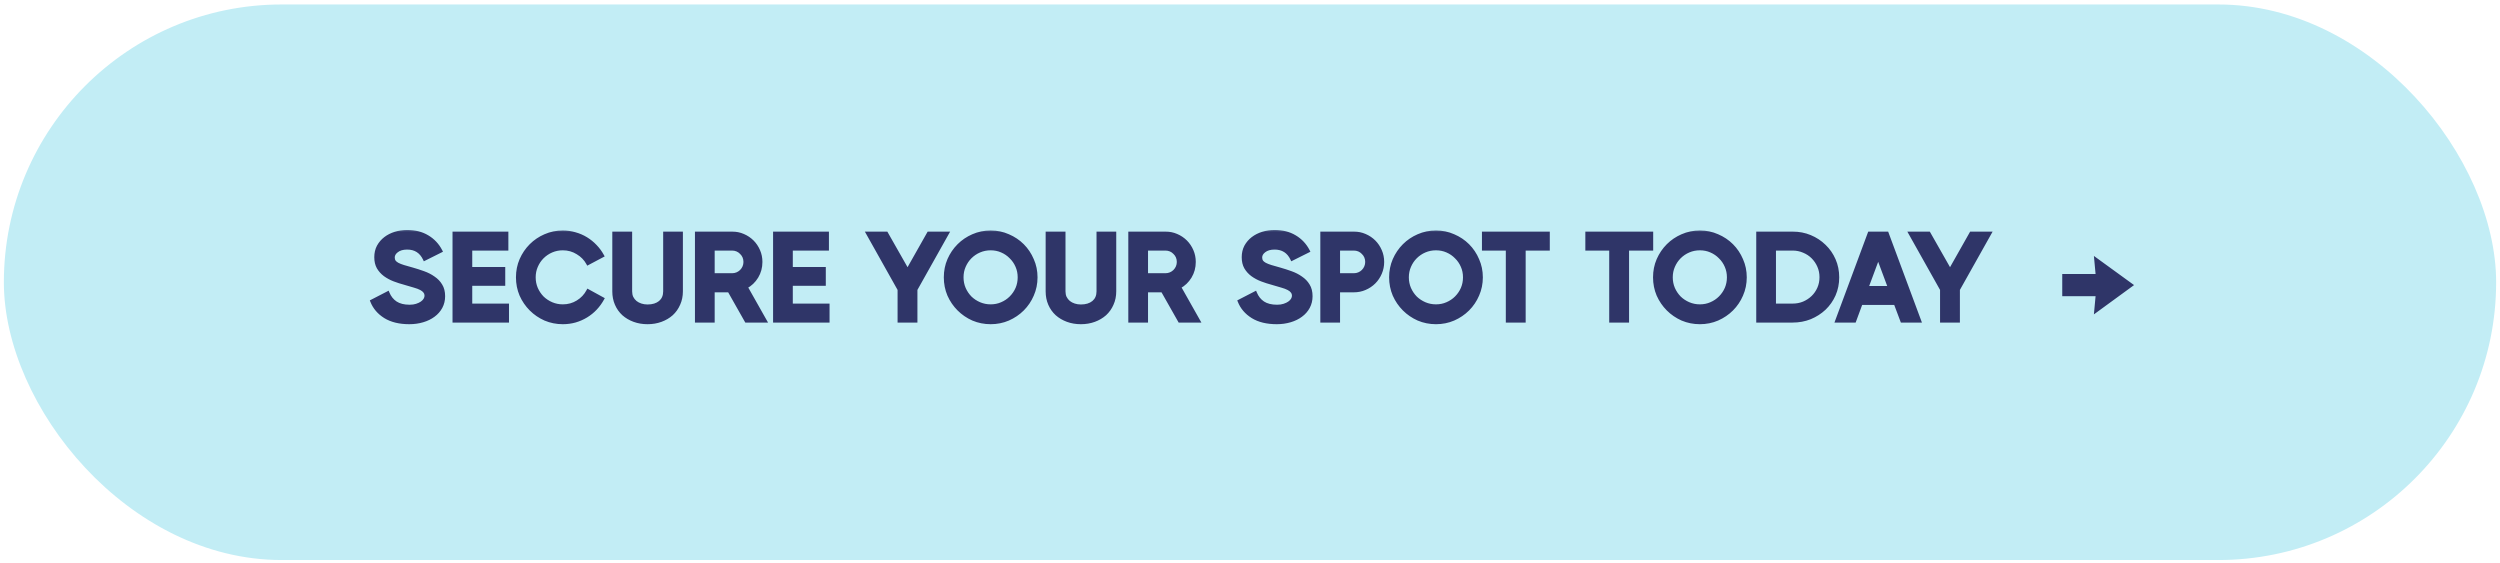 <svg width="324" height="73" viewBox="0 0 324 73" fill="none" xmlns="http://www.w3.org/2000/svg">
<rect x="0.5" y="0.58" width="323" height="72" rx="36" fill="#C2EDF5"/>
<mask id="path-2-outside-1_65_4374" maskUnits="userSpaceOnUse" x="47.5" y="29.58" width="230" height="13" fill="black">
<rect fill="white" x="47.5" y="29.58" width="230" height="13"/>
<path d="M53.041 41.791C51.777 41.791 50.735 41.537 49.914 41.029C49.104 40.522 48.537 39.858 48.213 39.037L50.254 37.984C50.481 38.535 50.821 38.961 51.275 39.264C51.739 39.566 52.344 39.717 53.089 39.717C53.435 39.717 53.737 39.674 53.997 39.587C54.267 39.501 54.493 39.393 54.677 39.264C54.861 39.134 55.001 38.988 55.098 38.826C55.195 38.653 55.244 38.486 55.244 38.324C55.244 38.108 55.185 37.93 55.066 37.789C54.958 37.638 54.79 37.503 54.564 37.384C54.337 37.266 54.051 37.157 53.705 37.06C53.359 36.952 52.954 36.834 52.49 36.704C52.004 36.574 51.534 36.423 51.081 36.25C50.638 36.078 50.238 35.861 49.882 35.602C49.536 35.343 49.255 35.03 49.039 34.663C48.834 34.295 48.732 33.853 48.732 33.334C48.732 32.816 48.84 32.352 49.056 31.941C49.282 31.531 49.579 31.185 49.947 30.904C50.314 30.623 50.74 30.407 51.226 30.256C51.723 30.105 52.236 30.029 52.765 30.029C53.781 30.029 54.655 30.251 55.39 30.694C56.135 31.137 56.707 31.747 57.107 32.524L55.033 33.561C54.58 32.6 53.824 32.119 52.765 32.119C52.204 32.119 51.756 32.249 51.421 32.508C51.097 32.757 50.935 33.043 50.935 33.367C50.935 33.583 50.983 33.761 51.081 33.901C51.178 34.031 51.324 34.15 51.518 34.258C51.723 34.366 51.982 34.468 52.296 34.566C52.62 34.652 52.998 34.76 53.43 34.889C53.926 35.03 54.412 35.187 54.888 35.359C55.374 35.532 55.806 35.754 56.184 36.023C56.572 36.283 56.88 36.601 57.107 36.979C57.345 37.357 57.463 37.827 57.463 38.389C57.463 38.907 57.35 39.377 57.123 39.798C56.896 40.219 56.583 40.576 56.184 40.867C55.795 41.159 55.33 41.386 54.79 41.548C54.25 41.71 53.667 41.791 53.041 41.791ZM58.872 30.24H65.659V32.249H60.978V34.825H65.254V36.817H60.978V39.571H65.74V41.58H58.872V30.24ZM67.093 35.943C67.093 35.133 67.244 34.377 67.546 33.675C67.859 32.962 68.281 32.341 68.81 31.811C69.339 31.282 69.955 30.866 70.657 30.564C71.369 30.251 72.131 30.094 72.941 30.094C73.492 30.094 74.021 30.17 74.528 30.321C75.036 30.462 75.511 30.667 75.954 30.937C76.397 31.207 76.796 31.531 77.153 31.909C77.509 32.276 77.812 32.686 78.06 33.14L76.197 34.128C75.884 33.556 75.436 33.097 74.852 32.751C74.28 32.395 73.643 32.217 72.941 32.217C72.422 32.217 71.936 32.314 71.483 32.508C71.029 32.703 70.63 32.972 70.284 33.318C69.949 33.653 69.685 34.047 69.49 34.501C69.296 34.944 69.199 35.424 69.199 35.943C69.199 36.461 69.296 36.947 69.49 37.401C69.685 37.843 69.949 38.237 70.284 38.583C70.63 38.918 71.029 39.182 71.483 39.377C71.936 39.571 72.422 39.669 72.941 39.669C73.654 39.669 74.296 39.49 74.869 39.134C75.452 38.778 75.9 38.302 76.213 37.708L78.076 38.729C77.828 39.182 77.525 39.598 77.169 39.976C76.813 40.354 76.413 40.678 75.97 40.948C75.527 41.218 75.047 41.429 74.528 41.58C74.021 41.721 73.492 41.791 72.941 41.791C72.131 41.791 71.369 41.639 70.657 41.337C69.955 41.024 69.339 40.603 68.81 40.074C68.281 39.544 67.859 38.929 67.546 38.227C67.244 37.514 67.093 36.752 67.093 35.943ZM79.579 30.24H81.701V37.757C81.701 38.059 81.755 38.329 81.863 38.567C81.982 38.804 82.144 39.01 82.349 39.182C82.554 39.344 82.792 39.469 83.062 39.555C83.332 39.642 83.618 39.685 83.921 39.685C84.601 39.685 85.146 39.517 85.557 39.182C85.967 38.837 86.172 38.362 86.172 37.757V30.24H88.278V37.757C88.278 38.362 88.165 38.913 87.938 39.409C87.722 39.906 87.42 40.333 87.031 40.689C86.642 41.035 86.183 41.305 85.654 41.499C85.125 41.694 84.547 41.791 83.921 41.791C83.294 41.791 82.716 41.694 82.187 41.499C81.658 41.305 81.199 41.035 80.81 40.689C80.421 40.333 80.119 39.906 79.903 39.409C79.687 38.913 79.579 38.362 79.579 37.757V30.24ZM90.291 30.24H94.875C95.394 30.24 95.874 30.337 96.317 30.532C96.771 30.726 97.165 30.991 97.5 31.326C97.835 31.66 98.099 32.054 98.294 32.508C98.488 32.951 98.585 33.431 98.585 33.95C98.585 34.652 98.412 35.289 98.067 35.861C97.721 36.434 97.257 36.877 96.674 37.19L99.152 41.58H96.722L94.503 37.66H92.397V41.58H90.291V30.24ZM94.875 35.635C95.113 35.635 95.334 35.592 95.54 35.505C95.745 35.419 95.923 35.3 96.074 35.149C96.236 34.987 96.36 34.803 96.447 34.598C96.533 34.393 96.576 34.177 96.576 33.95C96.576 33.712 96.533 33.491 96.447 33.286C96.36 33.081 96.236 32.902 96.074 32.751C95.923 32.589 95.745 32.465 95.54 32.379C95.334 32.292 95.113 32.249 94.875 32.249H92.397V35.635H94.875ZM100.416 30.24H107.204V32.249H102.522V34.825H106.799V36.817H102.522V39.571H107.285V41.58H100.416V30.24ZM116.551 37.514L112.468 30.24H114.866L117.62 35.084L120.358 30.24H122.755L118.673 37.514V41.58H116.551V37.514ZM128.391 41.791C127.581 41.791 126.82 41.639 126.107 41.337C125.405 41.024 124.789 40.603 124.26 40.074C123.731 39.544 123.31 38.929 122.996 38.227C122.694 37.514 122.543 36.752 122.543 35.943C122.543 35.133 122.694 34.377 122.996 33.675C123.31 32.962 123.731 32.341 124.26 31.811C124.789 31.282 125.405 30.866 126.107 30.564C126.82 30.251 127.581 30.094 128.391 30.094C129.201 30.094 129.957 30.251 130.659 30.564C131.372 30.866 131.993 31.282 132.522 31.811C133.051 32.341 133.467 32.962 133.769 33.675C134.083 34.377 134.239 35.133 134.239 35.943C134.239 36.752 134.083 37.514 133.769 38.227C133.467 38.929 133.051 39.544 132.522 40.074C131.993 40.603 131.372 41.024 130.659 41.337C129.957 41.639 129.201 41.791 128.391 41.791ZM128.391 39.669C128.909 39.669 129.39 39.571 129.833 39.377C130.286 39.182 130.681 38.918 131.015 38.583C131.361 38.237 131.631 37.843 131.825 37.401C132.02 36.947 132.117 36.461 132.117 35.943C132.117 35.424 132.02 34.944 131.825 34.501C131.631 34.047 131.361 33.653 131.015 33.318C130.681 32.972 130.286 32.703 129.833 32.508C129.39 32.314 128.909 32.217 128.391 32.217C127.873 32.217 127.387 32.314 126.933 32.508C126.479 32.703 126.08 32.972 125.734 33.318C125.399 33.653 125.135 34.047 124.94 34.501C124.746 34.944 124.649 35.424 124.649 35.943C124.649 36.461 124.746 36.947 124.94 37.401C125.135 37.843 125.399 38.237 125.734 38.583C126.08 38.918 126.479 39.182 126.933 39.377C127.387 39.571 127.873 39.669 128.391 39.669ZM135.741 30.24H137.863V37.757C137.863 38.059 137.917 38.329 138.025 38.567C138.144 38.804 138.306 39.01 138.511 39.182C138.716 39.344 138.954 39.469 139.224 39.555C139.494 39.642 139.78 39.685 140.083 39.685C140.763 39.685 141.308 39.517 141.719 39.182C142.129 38.837 142.334 38.362 142.334 37.757V30.24H144.44V37.757C144.44 38.362 144.327 38.913 144.1 39.409C143.884 39.906 143.582 40.333 143.193 40.689C142.804 41.035 142.345 41.305 141.816 41.499C141.287 41.694 140.709 41.791 140.083 41.791C139.456 41.791 138.878 41.694 138.349 41.499C137.82 41.305 137.361 41.035 136.972 40.689C136.583 40.333 136.281 39.906 136.065 39.409C135.849 38.913 135.741 38.362 135.741 37.757V30.24ZM146.453 30.24H151.038C151.556 30.24 152.037 30.337 152.479 30.532C152.933 30.726 153.327 30.991 153.662 31.326C153.997 31.66 154.261 32.054 154.456 32.508C154.65 32.951 154.747 33.431 154.747 33.95C154.747 34.652 154.575 35.289 154.229 35.861C153.883 36.434 153.419 36.877 152.836 37.19L155.314 41.58H152.884L150.665 37.66H148.559V41.58H146.453V30.24ZM151.038 35.635C151.275 35.635 151.497 35.592 151.702 35.505C151.907 35.419 152.085 35.3 152.236 35.149C152.398 34.987 152.523 34.803 152.609 34.598C152.695 34.393 152.739 34.177 152.739 33.95C152.739 33.712 152.695 33.491 152.609 33.286C152.523 33.081 152.398 32.902 152.236 32.751C152.085 32.589 151.907 32.465 151.702 32.379C151.497 32.292 151.275 32.249 151.038 32.249H148.559V35.635H151.038ZM165.46 41.791C164.196 41.791 163.154 41.537 162.333 41.029C161.523 40.522 160.956 39.858 160.632 39.037L162.674 37.984C162.9 38.535 163.241 38.961 163.694 39.264C164.159 39.566 164.763 39.717 165.509 39.717C165.854 39.717 166.157 39.674 166.416 39.587C166.686 39.501 166.913 39.393 167.096 39.264C167.28 39.134 167.42 38.988 167.517 38.826C167.615 38.653 167.663 38.486 167.663 38.324C167.663 38.108 167.604 37.93 167.485 37.789C167.377 37.638 167.21 37.503 166.983 37.384C166.756 37.266 166.47 37.157 166.124 37.06C165.779 36.952 165.374 36.834 164.909 36.704C164.423 36.574 163.953 36.423 163.5 36.25C163.057 36.078 162.657 35.861 162.301 35.602C161.955 35.343 161.675 35.03 161.459 34.663C161.253 34.295 161.151 33.853 161.151 33.334C161.151 32.816 161.259 32.352 161.475 31.941C161.702 31.531 161.999 31.185 162.366 30.904C162.733 30.623 163.16 30.407 163.646 30.256C164.142 30.105 164.655 30.029 165.185 30.029C166.2 30.029 167.075 30.251 167.809 30.694C168.554 31.137 169.127 31.747 169.526 32.524L167.453 33.561C166.999 32.6 166.243 32.119 165.185 32.119C164.623 32.119 164.175 32.249 163.84 32.508C163.516 32.757 163.354 33.043 163.354 33.367C163.354 33.583 163.403 33.761 163.5 33.901C163.597 34.031 163.743 34.15 163.937 34.258C164.142 34.366 164.402 34.468 164.715 34.566C165.039 34.652 165.417 34.76 165.849 34.889C166.346 35.03 166.832 35.187 167.307 35.359C167.793 35.532 168.225 35.754 168.603 36.023C168.992 36.283 169.299 36.601 169.526 36.979C169.764 37.357 169.883 37.827 169.883 38.389C169.883 38.907 169.769 39.377 169.542 39.798C169.316 40.219 169.002 40.576 168.603 40.867C168.214 41.159 167.75 41.386 167.21 41.548C166.67 41.71 166.086 41.791 165.46 41.791ZM173.445 37.66V41.58H171.339V30.24H175.454C175.973 30.24 176.453 30.337 176.896 30.532C177.35 30.726 177.744 30.991 178.079 31.326C178.413 31.66 178.678 32.054 178.872 32.508C179.067 32.951 179.164 33.431 179.164 33.95C179.164 34.458 179.067 34.938 178.872 35.392C178.678 35.845 178.413 36.239 178.079 36.574C177.744 36.909 177.35 37.174 176.896 37.368C176.453 37.562 175.973 37.66 175.454 37.66H173.445ZM175.454 35.635C175.692 35.635 175.913 35.592 176.118 35.505C176.324 35.419 176.502 35.3 176.653 35.149C176.815 34.987 176.939 34.803 177.026 34.598C177.112 34.393 177.155 34.177 177.155 33.95C177.155 33.712 177.112 33.491 177.026 33.286C176.939 33.081 176.815 32.902 176.653 32.751C176.502 32.589 176.324 32.465 176.118 32.379C175.913 32.292 175.692 32.249 175.454 32.249H173.445V35.635H175.454ZM186.103 41.791C185.293 41.791 184.532 41.639 183.819 41.337C183.117 41.024 182.502 40.603 181.972 40.074C181.443 39.544 181.022 38.929 180.709 38.227C180.406 37.514 180.255 36.752 180.255 35.943C180.255 35.133 180.406 34.377 180.709 33.675C181.022 32.962 181.443 32.341 181.972 31.811C182.502 31.282 183.117 30.866 183.819 30.564C184.532 30.251 185.293 30.094 186.103 30.094C186.913 30.094 187.669 30.251 188.371 30.564C189.084 30.866 189.705 31.282 190.234 31.811C190.764 32.341 191.179 32.962 191.482 33.675C191.795 34.377 191.952 35.133 191.952 35.943C191.952 36.752 191.795 37.514 191.482 38.227C191.179 38.929 190.764 39.544 190.234 40.074C189.705 40.603 189.084 41.024 188.371 41.337C187.669 41.639 186.913 41.791 186.103 41.791ZM186.103 39.669C186.622 39.669 187.102 39.571 187.545 39.377C187.999 39.182 188.393 38.918 188.728 38.583C189.073 38.237 189.343 37.843 189.538 37.401C189.732 36.947 189.829 36.461 189.829 35.943C189.829 35.424 189.732 34.944 189.538 34.501C189.343 34.047 189.073 33.653 188.728 33.318C188.393 32.972 187.999 32.703 187.545 32.508C187.102 32.314 186.622 32.217 186.103 32.217C185.585 32.217 185.099 32.314 184.645 32.508C184.192 32.703 183.792 32.972 183.447 33.318C183.112 33.653 182.847 34.047 182.653 34.501C182.458 34.944 182.361 35.424 182.361 35.943C182.361 36.461 182.458 36.947 182.653 37.401C182.847 37.843 183.112 38.237 183.447 38.583C183.792 38.918 184.192 39.182 184.645 39.377C185.099 39.571 185.585 39.669 186.103 39.669ZM195.379 32.249H192.285V30.24H200.628V32.249H197.501V41.58H195.379V32.249ZM208.779 32.249H205.685V30.24H214.028V32.249H210.901V41.58H208.779V32.249ZM220.307 41.791C219.497 41.791 218.736 41.639 218.023 41.337C217.321 41.024 216.705 40.603 216.176 40.074C215.647 39.544 215.226 38.929 214.912 38.227C214.61 37.514 214.459 36.752 214.459 35.943C214.459 35.133 214.61 34.377 214.912 33.675C215.226 32.962 215.647 32.341 216.176 31.811C216.705 31.282 217.321 30.866 218.023 30.564C218.736 30.251 219.497 30.094 220.307 30.094C221.117 30.094 221.873 30.251 222.575 30.564C223.288 30.866 223.909 31.282 224.438 31.811C224.967 32.341 225.383 32.962 225.685 33.675C225.999 34.377 226.155 35.133 226.155 35.943C226.155 36.752 225.999 37.514 225.685 38.227C225.383 38.929 224.967 39.544 224.438 40.074C223.909 40.603 223.288 41.024 222.575 41.337C221.873 41.639 221.117 41.791 220.307 41.791ZM220.307 39.669C220.825 39.669 221.306 39.571 221.749 39.377C222.202 39.182 222.597 38.918 222.931 38.583C223.277 38.237 223.547 37.843 223.741 37.401C223.936 36.947 224.033 36.461 224.033 35.943C224.033 35.424 223.936 34.944 223.741 34.501C223.547 34.047 223.277 33.653 222.931 33.318C222.597 32.972 222.202 32.703 221.749 32.508C221.306 32.314 220.825 32.217 220.307 32.217C219.789 32.217 219.303 32.314 218.849 32.508C218.395 32.703 217.996 32.972 217.65 33.318C217.315 33.653 217.051 34.047 216.856 34.501C216.662 34.944 216.565 35.424 216.565 35.943C216.565 36.461 216.662 36.947 216.856 37.401C217.051 37.843 217.315 38.237 217.65 38.583C217.996 38.918 218.395 39.182 218.849 39.377C219.303 39.571 219.789 39.669 220.307 39.669ZM227.834 30.24H232.321C233.131 30.24 233.887 30.386 234.589 30.677C235.291 30.969 235.907 31.374 236.436 31.892C236.965 32.4 237.381 32.999 237.683 33.691C237.986 34.382 238.137 35.133 238.137 35.943C238.137 36.752 237.986 37.503 237.683 38.194C237.381 38.875 236.965 39.469 236.436 39.976C235.907 40.473 235.291 40.867 234.589 41.159C233.887 41.44 233.131 41.58 232.321 41.58H227.834V30.24ZM229.94 32.249V39.571H232.321C232.84 39.571 233.32 39.48 233.763 39.296C234.217 39.102 234.611 38.842 234.946 38.518C235.28 38.194 235.545 37.811 235.739 37.368C235.934 36.925 236.031 36.445 236.031 35.926C236.031 35.408 235.934 34.927 235.739 34.484C235.545 34.042 235.28 33.653 234.946 33.318C234.611 32.983 234.217 32.724 233.763 32.541C233.32 32.346 232.84 32.249 232.321 32.249H229.94ZM242.279 30.24H244.547L248.759 41.58H246.507L245.649 39.296H241.177L240.335 41.58H238.067L242.279 30.24ZM244.903 37.287L243.413 33.286L241.923 37.287H244.903ZM251.656 37.514L247.574 30.24H249.971L252.725 35.084L255.463 30.24H257.861L253.778 37.514V41.58H251.656V37.514ZM271.639 40.268L271.833 38.162H267.492V35.732H271.833L271.639 33.642L276.191 36.947L271.639 40.268Z"/>
</mask>
<path d="M53.041 41.791C51.777 41.791 50.735 41.537 49.914 41.029C49.104 40.522 48.537 39.858 48.213 39.037L50.254 37.984C50.481 38.535 50.821 38.961 51.275 39.264C51.739 39.566 52.344 39.717 53.089 39.717C53.435 39.717 53.737 39.674 53.997 39.587C54.267 39.501 54.493 39.393 54.677 39.264C54.861 39.134 55.001 38.988 55.098 38.826C55.195 38.653 55.244 38.486 55.244 38.324C55.244 38.108 55.185 37.93 55.066 37.789C54.958 37.638 54.79 37.503 54.564 37.384C54.337 37.266 54.051 37.157 53.705 37.06C53.359 36.952 52.954 36.834 52.49 36.704C52.004 36.574 51.534 36.423 51.081 36.25C50.638 36.078 50.238 35.861 49.882 35.602C49.536 35.343 49.255 35.03 49.039 34.663C48.834 34.295 48.732 33.853 48.732 33.334C48.732 32.816 48.84 32.352 49.056 31.941C49.282 31.531 49.579 31.185 49.947 30.904C50.314 30.623 50.74 30.407 51.226 30.256C51.723 30.105 52.236 30.029 52.765 30.029C53.781 30.029 54.655 30.251 55.39 30.694C56.135 31.137 56.707 31.747 57.107 32.524L55.033 33.561C54.58 32.6 53.824 32.119 52.765 32.119C52.204 32.119 51.756 32.249 51.421 32.508C51.097 32.757 50.935 33.043 50.935 33.367C50.935 33.583 50.983 33.761 51.081 33.901C51.178 34.031 51.324 34.15 51.518 34.258C51.723 34.366 51.982 34.468 52.296 34.566C52.62 34.652 52.998 34.76 53.43 34.889C53.926 35.03 54.412 35.187 54.888 35.359C55.374 35.532 55.806 35.754 56.184 36.023C56.572 36.283 56.88 36.601 57.107 36.979C57.345 37.357 57.463 37.827 57.463 38.389C57.463 38.907 57.35 39.377 57.123 39.798C56.896 40.219 56.583 40.576 56.184 40.867C55.795 41.159 55.33 41.386 54.79 41.548C54.25 41.71 53.667 41.791 53.041 41.791ZM58.872 30.24H65.659V32.249H60.978V34.825H65.254V36.817H60.978V39.571H65.74V41.58H58.872V30.24ZM67.093 35.943C67.093 35.133 67.244 34.377 67.546 33.675C67.859 32.962 68.281 32.341 68.81 31.811C69.339 31.282 69.955 30.866 70.657 30.564C71.369 30.251 72.131 30.094 72.941 30.094C73.492 30.094 74.021 30.17 74.528 30.321C75.036 30.462 75.511 30.667 75.954 30.937C76.397 31.207 76.796 31.531 77.153 31.909C77.509 32.276 77.812 32.686 78.06 33.14L76.197 34.128C75.884 33.556 75.436 33.097 74.852 32.751C74.28 32.395 73.643 32.217 72.941 32.217C72.422 32.217 71.936 32.314 71.483 32.508C71.029 32.703 70.63 32.972 70.284 33.318C69.949 33.653 69.685 34.047 69.49 34.501C69.296 34.944 69.199 35.424 69.199 35.943C69.199 36.461 69.296 36.947 69.49 37.401C69.685 37.843 69.949 38.237 70.284 38.583C70.63 38.918 71.029 39.182 71.483 39.377C71.936 39.571 72.422 39.669 72.941 39.669C73.654 39.669 74.296 39.49 74.869 39.134C75.452 38.778 75.9 38.302 76.213 37.708L78.076 38.729C77.828 39.182 77.525 39.598 77.169 39.976C76.813 40.354 76.413 40.678 75.97 40.948C75.527 41.218 75.047 41.429 74.528 41.58C74.021 41.721 73.492 41.791 72.941 41.791C72.131 41.791 71.369 41.639 70.657 41.337C69.955 41.024 69.339 40.603 68.81 40.074C68.281 39.544 67.859 38.929 67.546 38.227C67.244 37.514 67.093 36.752 67.093 35.943ZM79.579 30.24H81.701V37.757C81.701 38.059 81.755 38.329 81.863 38.567C81.982 38.804 82.144 39.01 82.349 39.182C82.554 39.344 82.792 39.469 83.062 39.555C83.332 39.642 83.618 39.685 83.921 39.685C84.601 39.685 85.146 39.517 85.557 39.182C85.967 38.837 86.172 38.362 86.172 37.757V30.24H88.278V37.757C88.278 38.362 88.165 38.913 87.938 39.409C87.722 39.906 87.42 40.333 87.031 40.689C86.642 41.035 86.183 41.305 85.654 41.499C85.125 41.694 84.547 41.791 83.921 41.791C83.294 41.791 82.716 41.694 82.187 41.499C81.658 41.305 81.199 41.035 80.81 40.689C80.421 40.333 80.119 39.906 79.903 39.409C79.687 38.913 79.579 38.362 79.579 37.757V30.24ZM90.291 30.24H94.875C95.394 30.24 95.874 30.337 96.317 30.532C96.771 30.726 97.165 30.991 97.5 31.326C97.835 31.66 98.099 32.054 98.294 32.508C98.488 32.951 98.585 33.431 98.585 33.95C98.585 34.652 98.412 35.289 98.067 35.861C97.721 36.434 97.257 36.877 96.674 37.19L99.152 41.58H96.722L94.503 37.66H92.397V41.58H90.291V30.24ZM94.875 35.635C95.113 35.635 95.334 35.592 95.54 35.505C95.745 35.419 95.923 35.3 96.074 35.149C96.236 34.987 96.36 34.803 96.447 34.598C96.533 34.393 96.576 34.177 96.576 33.95C96.576 33.712 96.533 33.491 96.447 33.286C96.36 33.081 96.236 32.902 96.074 32.751C95.923 32.589 95.745 32.465 95.54 32.379C95.334 32.292 95.113 32.249 94.875 32.249H92.397V35.635H94.875ZM100.416 30.24H107.204V32.249H102.522V34.825H106.799V36.817H102.522V39.571H107.285V41.58H100.416V30.24ZM116.551 37.514L112.468 30.24H114.866L117.62 35.084L120.358 30.24H122.755L118.673 37.514V41.58H116.551V37.514ZM128.391 41.791C127.581 41.791 126.82 41.639 126.107 41.337C125.405 41.024 124.789 40.603 124.26 40.074C123.731 39.544 123.31 38.929 122.996 38.227C122.694 37.514 122.543 36.752 122.543 35.943C122.543 35.133 122.694 34.377 122.996 33.675C123.31 32.962 123.731 32.341 124.26 31.811C124.789 31.282 125.405 30.866 126.107 30.564C126.82 30.251 127.581 30.094 128.391 30.094C129.201 30.094 129.957 30.251 130.659 30.564C131.372 30.866 131.993 31.282 132.522 31.811C133.051 32.341 133.467 32.962 133.769 33.675C134.083 34.377 134.239 35.133 134.239 35.943C134.239 36.752 134.083 37.514 133.769 38.227C133.467 38.929 133.051 39.544 132.522 40.074C131.993 40.603 131.372 41.024 130.659 41.337C129.957 41.639 129.201 41.791 128.391 41.791ZM128.391 39.669C128.909 39.669 129.39 39.571 129.833 39.377C130.286 39.182 130.681 38.918 131.015 38.583C131.361 38.237 131.631 37.843 131.825 37.401C132.02 36.947 132.117 36.461 132.117 35.943C132.117 35.424 132.02 34.944 131.825 34.501C131.631 34.047 131.361 33.653 131.015 33.318C130.681 32.972 130.286 32.703 129.833 32.508C129.39 32.314 128.909 32.217 128.391 32.217C127.873 32.217 127.387 32.314 126.933 32.508C126.479 32.703 126.08 32.972 125.734 33.318C125.399 33.653 125.135 34.047 124.94 34.501C124.746 34.944 124.649 35.424 124.649 35.943C124.649 36.461 124.746 36.947 124.94 37.401C125.135 37.843 125.399 38.237 125.734 38.583C126.08 38.918 126.479 39.182 126.933 39.377C127.387 39.571 127.873 39.669 128.391 39.669ZM135.741 30.24H137.863V37.757C137.863 38.059 137.917 38.329 138.025 38.567C138.144 38.804 138.306 39.01 138.511 39.182C138.716 39.344 138.954 39.469 139.224 39.555C139.494 39.642 139.78 39.685 140.083 39.685C140.763 39.685 141.308 39.517 141.719 39.182C142.129 38.837 142.334 38.362 142.334 37.757V30.24H144.44V37.757C144.44 38.362 144.327 38.913 144.1 39.409C143.884 39.906 143.582 40.333 143.193 40.689C142.804 41.035 142.345 41.305 141.816 41.499C141.287 41.694 140.709 41.791 140.083 41.791C139.456 41.791 138.878 41.694 138.349 41.499C137.82 41.305 137.361 41.035 136.972 40.689C136.583 40.333 136.281 39.906 136.065 39.409C135.849 38.913 135.741 38.362 135.741 37.757V30.24ZM146.453 30.24H151.038C151.556 30.24 152.037 30.337 152.479 30.532C152.933 30.726 153.327 30.991 153.662 31.326C153.997 31.66 154.261 32.054 154.456 32.508C154.65 32.951 154.747 33.431 154.747 33.95C154.747 34.652 154.575 35.289 154.229 35.861C153.883 36.434 153.419 36.877 152.836 37.19L155.314 41.58H152.884L150.665 37.66H148.559V41.58H146.453V30.24ZM151.038 35.635C151.275 35.635 151.497 35.592 151.702 35.505C151.907 35.419 152.085 35.3 152.236 35.149C152.398 34.987 152.523 34.803 152.609 34.598C152.695 34.393 152.739 34.177 152.739 33.95C152.739 33.712 152.695 33.491 152.609 33.286C152.523 33.081 152.398 32.902 152.236 32.751C152.085 32.589 151.907 32.465 151.702 32.379C151.497 32.292 151.275 32.249 151.038 32.249H148.559V35.635H151.038ZM165.46 41.791C164.196 41.791 163.154 41.537 162.333 41.029C161.523 40.522 160.956 39.858 160.632 39.037L162.674 37.984C162.9 38.535 163.241 38.961 163.694 39.264C164.159 39.566 164.763 39.717 165.509 39.717C165.854 39.717 166.157 39.674 166.416 39.587C166.686 39.501 166.913 39.393 167.096 39.264C167.28 39.134 167.42 38.988 167.517 38.826C167.615 38.653 167.663 38.486 167.663 38.324C167.663 38.108 167.604 37.93 167.485 37.789C167.377 37.638 167.21 37.503 166.983 37.384C166.756 37.266 166.47 37.157 166.124 37.06C165.779 36.952 165.374 36.834 164.909 36.704C164.423 36.574 163.953 36.423 163.5 36.25C163.057 36.078 162.657 35.861 162.301 35.602C161.955 35.343 161.675 35.03 161.459 34.663C161.253 34.295 161.151 33.853 161.151 33.334C161.151 32.816 161.259 32.352 161.475 31.941C161.702 31.531 161.999 31.185 162.366 30.904C162.733 30.623 163.16 30.407 163.646 30.256C164.142 30.105 164.655 30.029 165.185 30.029C166.2 30.029 167.075 30.251 167.809 30.694C168.554 31.137 169.127 31.747 169.526 32.524L167.453 33.561C166.999 32.6 166.243 32.119 165.185 32.119C164.623 32.119 164.175 32.249 163.84 32.508C163.516 32.757 163.354 33.043 163.354 33.367C163.354 33.583 163.403 33.761 163.5 33.901C163.597 34.031 163.743 34.15 163.937 34.258C164.142 34.366 164.402 34.468 164.715 34.566C165.039 34.652 165.417 34.76 165.849 34.889C166.346 35.03 166.832 35.187 167.307 35.359C167.793 35.532 168.225 35.754 168.603 36.023C168.992 36.283 169.299 36.601 169.526 36.979C169.764 37.357 169.883 37.827 169.883 38.389C169.883 38.907 169.769 39.377 169.542 39.798C169.316 40.219 169.002 40.576 168.603 40.867C168.214 41.159 167.75 41.386 167.21 41.548C166.67 41.71 166.086 41.791 165.46 41.791ZM173.445 37.66V41.58H171.339V30.24H175.454C175.973 30.24 176.453 30.337 176.896 30.532C177.35 30.726 177.744 30.991 178.079 31.326C178.413 31.66 178.678 32.054 178.872 32.508C179.067 32.951 179.164 33.431 179.164 33.95C179.164 34.458 179.067 34.938 178.872 35.392C178.678 35.845 178.413 36.239 178.079 36.574C177.744 36.909 177.35 37.174 176.896 37.368C176.453 37.562 175.973 37.66 175.454 37.66H173.445ZM175.454 35.635C175.692 35.635 175.913 35.592 176.118 35.505C176.324 35.419 176.502 35.3 176.653 35.149C176.815 34.987 176.939 34.803 177.026 34.598C177.112 34.393 177.155 34.177 177.155 33.95C177.155 33.712 177.112 33.491 177.026 33.286C176.939 33.081 176.815 32.902 176.653 32.751C176.502 32.589 176.324 32.465 176.118 32.379C175.913 32.292 175.692 32.249 175.454 32.249H173.445V35.635H175.454ZM186.103 41.791C185.293 41.791 184.532 41.639 183.819 41.337C183.117 41.024 182.502 40.603 181.972 40.074C181.443 39.544 181.022 38.929 180.709 38.227C180.406 37.514 180.255 36.752 180.255 35.943C180.255 35.133 180.406 34.377 180.709 33.675C181.022 32.962 181.443 32.341 181.972 31.811C182.502 31.282 183.117 30.866 183.819 30.564C184.532 30.251 185.293 30.094 186.103 30.094C186.913 30.094 187.669 30.251 188.371 30.564C189.084 30.866 189.705 31.282 190.234 31.811C190.764 32.341 191.179 32.962 191.482 33.675C191.795 34.377 191.952 35.133 191.952 35.943C191.952 36.752 191.795 37.514 191.482 38.227C191.179 38.929 190.764 39.544 190.234 40.074C189.705 40.603 189.084 41.024 188.371 41.337C187.669 41.639 186.913 41.791 186.103 41.791ZM186.103 39.669C186.622 39.669 187.102 39.571 187.545 39.377C187.999 39.182 188.393 38.918 188.728 38.583C189.073 38.237 189.343 37.843 189.538 37.401C189.732 36.947 189.829 36.461 189.829 35.943C189.829 35.424 189.732 34.944 189.538 34.501C189.343 34.047 189.073 33.653 188.728 33.318C188.393 32.972 187.999 32.703 187.545 32.508C187.102 32.314 186.622 32.217 186.103 32.217C185.585 32.217 185.099 32.314 184.645 32.508C184.192 32.703 183.792 32.972 183.447 33.318C183.112 33.653 182.847 34.047 182.653 34.501C182.458 34.944 182.361 35.424 182.361 35.943C182.361 36.461 182.458 36.947 182.653 37.401C182.847 37.843 183.112 38.237 183.447 38.583C183.792 38.918 184.192 39.182 184.645 39.377C185.099 39.571 185.585 39.669 186.103 39.669ZM195.379 32.249H192.285V30.24H200.628V32.249H197.501V41.58H195.379V32.249ZM208.779 32.249H205.685V30.24H214.028V32.249H210.901V41.58H208.779V32.249ZM220.307 41.791C219.497 41.791 218.736 41.639 218.023 41.337C217.321 41.024 216.705 40.603 216.176 40.074C215.647 39.544 215.226 38.929 214.912 38.227C214.61 37.514 214.459 36.752 214.459 35.943C214.459 35.133 214.61 34.377 214.912 33.675C215.226 32.962 215.647 32.341 216.176 31.811C216.705 31.282 217.321 30.866 218.023 30.564C218.736 30.251 219.497 30.094 220.307 30.094C221.117 30.094 221.873 30.251 222.575 30.564C223.288 30.866 223.909 31.282 224.438 31.811C224.967 32.341 225.383 32.962 225.685 33.675C225.999 34.377 226.155 35.133 226.155 35.943C226.155 36.752 225.999 37.514 225.685 38.227C225.383 38.929 224.967 39.544 224.438 40.074C223.909 40.603 223.288 41.024 222.575 41.337C221.873 41.639 221.117 41.791 220.307 41.791ZM220.307 39.669C220.825 39.669 221.306 39.571 221.749 39.377C222.202 39.182 222.597 38.918 222.931 38.583C223.277 38.237 223.547 37.843 223.741 37.401C223.936 36.947 224.033 36.461 224.033 35.943C224.033 35.424 223.936 34.944 223.741 34.501C223.547 34.047 223.277 33.653 222.931 33.318C222.597 32.972 222.202 32.703 221.749 32.508C221.306 32.314 220.825 32.217 220.307 32.217C219.789 32.217 219.303 32.314 218.849 32.508C218.395 32.703 217.996 32.972 217.65 33.318C217.315 33.653 217.051 34.047 216.856 34.501C216.662 34.944 216.565 35.424 216.565 35.943C216.565 36.461 216.662 36.947 216.856 37.401C217.051 37.843 217.315 38.237 217.65 38.583C217.996 38.918 218.395 39.182 218.849 39.377C219.303 39.571 219.789 39.669 220.307 39.669ZM227.834 30.24H232.321C233.131 30.24 233.887 30.386 234.589 30.677C235.291 30.969 235.907 31.374 236.436 31.892C236.965 32.4 237.381 32.999 237.683 33.691C237.986 34.382 238.137 35.133 238.137 35.943C238.137 36.752 237.986 37.503 237.683 38.194C237.381 38.875 236.965 39.469 236.436 39.976C235.907 40.473 235.291 40.867 234.589 41.159C233.887 41.44 233.131 41.58 232.321 41.58H227.834V30.24ZM229.94 32.249V39.571H232.321C232.84 39.571 233.32 39.48 233.763 39.296C234.217 39.102 234.611 38.842 234.946 38.518C235.28 38.194 235.545 37.811 235.739 37.368C235.934 36.925 236.031 36.445 236.031 35.926C236.031 35.408 235.934 34.927 235.739 34.484C235.545 34.042 235.28 33.653 234.946 33.318C234.611 32.983 234.217 32.724 233.763 32.541C233.32 32.346 232.84 32.249 232.321 32.249H229.94ZM242.279 30.24H244.547L248.759 41.58H246.507L245.649 39.296H241.177L240.335 41.58H238.067L242.279 30.24ZM244.903 37.287L243.413 33.286L241.923 37.287H244.903ZM251.656 37.514L247.574 30.24H249.971L252.725 35.084L255.463 30.24H257.861L253.778 37.514V41.58H251.656V37.514ZM271.639 40.268L271.833 38.162H267.492V35.732H271.833L271.639 33.642L276.191 36.947L271.639 40.268Z" fill="#2F3568"/>
<path d="M49.914 41.029L49.795 41.22L49.796 41.221L49.914 41.029ZM48.213 39.037L48.11 38.837L47.929 38.93L48.004 39.119L48.213 39.037ZM50.254 37.984L50.462 37.898L50.369 37.671L50.151 37.784L50.254 37.984ZM51.275 39.264L51.15 39.451L51.152 39.452L51.275 39.264ZM53.997 39.587L53.928 39.373L53.925 39.374L53.997 39.587ZM55.098 38.826L55.291 38.942L55.294 38.936L55.098 38.826ZM55.066 37.789L54.883 37.92L54.888 37.928L54.894 37.935L55.066 37.789ZM54.564 37.384L54.459 37.584L54.564 37.384ZM53.705 37.06L53.638 37.275L53.644 37.277L53.705 37.06ZM52.49 36.704L52.55 36.487L52.548 36.486L52.49 36.704ZM51.081 36.25L50.999 36.46L51.001 36.461L51.081 36.25ZM49.882 35.602L49.747 35.782L49.749 35.784L49.882 35.602ZM49.039 34.663L48.843 34.773L48.846 34.777L49.039 34.663ZM49.056 31.941L48.859 31.832L48.856 31.836L49.056 31.941ZM49.947 30.904L50.083 31.083L49.947 30.904ZM51.226 30.256L51.161 30.041L51.16 30.041L51.226 30.256ZM55.39 30.694L55.274 30.886L55.275 30.887L55.39 30.694ZM57.107 32.524L57.208 32.725L57.411 32.624L57.307 32.421L57.107 32.524ZM55.033 33.561L54.83 33.657L54.928 33.865L55.134 33.762L55.033 33.561ZM51.421 32.508L51.558 32.687L51.559 32.686L51.421 32.508ZM51.081 33.901L50.895 34.029L50.901 34.036L51.081 33.901ZM51.518 34.258L51.409 34.454L51.413 34.457L51.518 34.258ZM52.296 34.566L52.229 34.781L52.238 34.783L52.296 34.566ZM53.43 34.889L53.365 35.105L53.368 35.106L53.43 34.889ZM54.888 35.359L54.811 35.571L54.812 35.571L54.888 35.359ZM56.184 36.023L56.053 36.207L56.059 36.211L56.184 36.023ZM57.107 36.979L56.914 37.095L56.916 37.099L57.107 36.979ZM57.123 39.798L56.925 39.691V39.691L57.123 39.798ZM56.184 40.867L56.051 40.685L56.049 40.687L56.184 40.867ZM54.79 41.548L54.855 41.763L54.79 41.548ZM53.041 41.566C51.806 41.566 50.808 41.318 50.033 40.838L49.796 41.221C50.662 41.756 51.748 42.016 53.041 42.016V41.566ZM50.034 40.839C49.261 40.354 48.727 39.726 48.422 38.954L48.004 39.119C48.347 39.989 48.948 40.689 49.795 41.22L50.034 40.839ZM48.316 39.237L50.358 38.184L50.151 37.784L48.11 38.837L48.316 39.237ZM50.046 38.069C50.289 38.657 50.656 39.121 51.15 39.451L51.4 39.076C50.987 38.801 50.674 38.411 50.462 37.898L50.046 38.069ZM51.152 39.452C51.664 39.785 52.315 39.942 53.089 39.942V39.492C52.373 39.492 51.815 39.347 51.398 39.075L51.152 39.452ZM53.089 39.942C53.453 39.942 53.781 39.897 54.068 39.801L53.925 39.374C53.694 39.451 53.417 39.492 53.089 39.492V39.942ZM54.065 39.802C54.352 39.71 54.6 39.593 54.807 39.447L54.547 39.08C54.386 39.193 54.182 39.292 53.928 39.373L54.065 39.802ZM54.807 39.447C55.011 39.303 55.175 39.135 55.291 38.942L54.905 38.71C54.827 38.841 54.71 38.965 54.547 39.08L54.807 39.447ZM55.294 38.936C55.406 38.737 55.469 38.532 55.469 38.324H55.019C55.019 38.44 54.985 38.569 54.902 38.716L55.294 38.936ZM55.469 38.324C55.469 38.064 55.397 37.832 55.238 37.644L54.894 37.935C54.973 38.028 55.019 38.151 55.019 38.324H55.469ZM55.249 37.658C55.114 37.47 54.915 37.314 54.668 37.185L54.459 37.584C54.666 37.692 54.801 37.806 54.883 37.92L55.249 37.658ZM54.668 37.185C54.423 37.057 54.121 36.944 53.766 36.844L53.644 37.277C53.98 37.371 54.251 37.474 54.459 37.584L54.668 37.185ZM53.772 36.846C53.424 36.737 53.017 36.617 52.55 36.487L52.429 36.921C52.892 37.05 53.295 37.168 53.638 37.275L53.772 36.846ZM52.548 36.486C52.069 36.359 51.607 36.21 51.161 36.04L51.001 36.461C51.462 36.636 51.939 36.79 52.432 36.921L52.548 36.486ZM51.162 36.041C50.736 35.874 50.354 35.667 50.014 35.42L49.749 35.784C50.123 36.056 50.539 36.281 50.999 36.46L51.162 36.041ZM50.017 35.422C49.695 35.181 49.434 34.89 49.233 34.549L48.846 34.777C49.077 35.17 49.378 35.505 49.747 35.782L50.017 35.422ZM49.236 34.553C49.053 34.226 48.957 33.823 48.957 33.334H48.507C48.507 33.882 48.615 34.365 48.843 34.772L49.236 34.553ZM48.957 33.334C48.957 32.848 49.058 32.42 49.255 32.046L48.856 31.836C48.622 32.283 48.507 32.784 48.507 33.334H48.957ZM49.253 32.05C49.465 31.666 49.741 31.345 50.083 31.083L49.81 30.726C49.418 31.026 49.1 31.395 48.859 31.832L49.253 32.05ZM50.083 31.083C50.428 30.82 50.83 30.615 51.293 30.471L51.16 30.041C50.651 30.2 50.2 30.427 49.81 30.726L50.083 31.083ZM51.292 30.471C51.767 30.327 52.258 30.255 52.765 30.255V29.805C52.215 29.805 51.679 29.883 51.161 30.041L51.292 30.471ZM52.765 30.255C53.747 30.255 54.58 30.468 55.274 30.886L55.506 30.501C54.731 30.033 53.814 29.805 52.765 29.805V30.255ZM55.275 30.887C55.983 31.308 56.526 31.887 56.907 32.627L57.307 32.421C56.888 31.607 56.287 30.965 55.505 30.5L55.275 30.887ZM57.006 32.323L54.933 33.36L55.134 33.762L57.208 32.725L57.006 32.323ZM55.237 33.465C54.995 32.953 54.667 32.557 54.247 32.29C53.827 32.023 53.33 31.894 52.765 31.894V32.344C53.26 32.344 53.67 32.456 54.005 32.67C54.341 32.883 54.618 33.208 54.83 33.657L55.237 33.465ZM52.765 31.894C52.17 31.894 51.669 32.032 51.283 32.33L51.559 32.686C51.843 32.466 52.237 32.344 52.765 32.344V31.894ZM51.284 32.33C50.92 32.608 50.71 32.955 50.71 33.367H51.16C51.16 33.13 51.273 32.905 51.558 32.687L51.284 32.33ZM50.71 33.367C50.71 33.616 50.766 33.842 50.896 34.029L51.266 33.773C51.201 33.679 51.16 33.549 51.16 33.367H50.71ZM50.901 34.036C51.023 34.199 51.196 34.336 51.409 34.454L51.627 34.061C51.451 33.963 51.333 33.863 51.261 33.766L50.901 34.036ZM51.413 34.457C51.635 34.573 51.907 34.681 52.229 34.78L52.362 34.351C52.057 34.256 51.812 34.158 51.623 34.059L51.413 34.457ZM52.238 34.783C52.559 34.868 52.934 34.976 53.365 35.105L53.494 34.674C53.061 34.544 52.68 34.435 52.354 34.348L52.238 34.783ZM53.368 35.106C53.86 35.245 54.341 35.4 54.811 35.571L54.965 35.148C54.484 34.973 53.993 34.815 53.491 34.673L53.368 35.106ZM54.812 35.571C55.281 35.738 55.694 35.95 56.053 36.207L56.314 35.84C55.918 35.557 55.467 35.326 54.963 35.147L54.812 35.571ZM56.059 36.211C56.422 36.453 56.706 36.747 56.914 37.095L57.3 36.864C57.055 36.455 56.723 36.113 56.308 35.836L56.059 36.211ZM56.916 37.099C57.126 37.433 57.238 37.859 57.238 38.389H57.688C57.688 37.796 57.563 37.282 57.297 36.859L56.916 37.099ZM57.238 38.389C57.238 38.873 57.133 39.306 56.925 39.691L57.321 39.905C57.567 39.448 57.688 38.941 57.688 38.389H57.238ZM56.925 39.691C56.715 40.082 56.424 40.413 56.051 40.685L56.316 41.049C56.742 40.738 57.078 40.357 57.321 39.905L56.925 39.691ZM56.049 40.687C55.684 40.961 55.244 41.177 54.726 41.332L54.855 41.763C55.416 41.595 55.906 41.357 56.319 41.047L56.049 40.687ZM54.726 41.332C54.209 41.487 53.648 41.566 53.041 41.566V42.016C53.687 42.016 54.292 41.932 54.855 41.763L54.726 41.332ZM58.872 30.24V30.015H58.647V30.24H58.872ZM65.659 30.24H65.885V30.015H65.659V30.24ZM65.659 32.249V32.474H65.885V32.249H65.659ZM60.978 32.249V32.024H60.753V32.249H60.978ZM60.978 34.825H60.753V35.05H60.978V34.825ZM65.254 34.825H65.48V34.6H65.254V34.825ZM65.254 36.817V37.042H65.48V36.817H65.254ZM60.978 36.817V36.592H60.753V36.817H60.978ZM60.978 39.571H60.753V39.796H60.978V39.571ZM65.74 39.571H65.966V39.346H65.74V39.571ZM65.74 41.58V41.805H65.966V41.58H65.74ZM58.872 41.58H58.647V41.805H58.872V41.58ZM58.872 30.465H65.659V30.015H58.872V30.465ZM65.434 30.24V32.249H65.885V30.24H65.434ZM65.659 32.024H60.978V32.474H65.659V32.024ZM60.753 32.249V34.825H61.203V32.249H60.753ZM60.978 35.05H65.254V34.6H60.978V35.05ZM65.029 34.825V36.817H65.48V34.825H65.029ZM65.254 36.592H60.978V37.042H65.254V36.592ZM60.753 36.817V39.571H61.203V36.817H60.753ZM60.978 39.796H65.74V39.346H60.978V39.796ZM65.516 39.571V41.58H65.966V39.571H65.516ZM65.74 41.355H58.872V41.805H65.74V41.355ZM59.097 41.58V30.24H58.647V41.58H59.097ZM67.546 33.675L67.34 33.584L67.34 33.586L67.546 33.675ZM68.81 31.811L68.651 31.652L68.81 31.811ZM70.657 30.564L70.746 30.771L70.747 30.77L70.657 30.564ZM74.528 30.321L74.464 30.537L74.468 30.538L74.528 30.321ZM75.954 30.937L75.837 31.129L75.954 30.937ZM77.153 31.909L76.989 32.063L76.991 32.065L77.153 31.909ZM78.06 33.14L78.165 33.339L78.367 33.232L78.257 33.032L78.06 33.14ZM76.197 34.128L76 34.236L76.106 34.431L76.302 34.327L76.197 34.128ZM74.852 32.751L74.733 32.942L74.738 32.945L74.852 32.751ZM71.483 32.508L71.571 32.715V32.715L71.483 32.508ZM70.284 33.318L70.125 33.159L70.284 33.318ZM69.49 34.501L69.696 34.591L69.697 34.589L69.49 34.501ZM69.49 37.401L69.283 37.489L69.284 37.491L69.49 37.401ZM70.284 38.583L70.122 38.74L70.127 38.745L70.284 38.583ZM71.483 39.377L71.394 39.584L71.483 39.377ZM74.869 39.134L74.751 38.942L74.75 38.943L74.869 39.134ZM76.213 37.708L76.321 37.511L76.121 37.401L76.014 37.603L76.213 37.708ZM78.076 38.729L78.273 38.837L78.382 38.64L78.184 38.532L78.076 38.729ZM77.169 39.976L77.005 39.822L77.169 39.976ZM75.97 40.948L76.087 41.14L75.97 40.948ZM74.528 41.58L74.588 41.797L74.591 41.796L74.528 41.58ZM70.657 41.337L70.565 41.543L70.569 41.544L70.657 41.337ZM68.81 40.074L68.969 39.914L68.81 40.074ZM67.546 38.227L67.339 38.315L67.341 38.318L67.546 38.227ZM67.318 35.943C67.318 35.161 67.463 34.436 67.753 33.764L67.34 33.586C67.024 34.317 66.868 35.104 66.868 35.943H67.318ZM67.752 33.765C68.055 33.077 68.46 32.479 68.969 31.971L68.651 31.652C68.101 32.202 67.664 32.847 67.34 33.584L67.752 33.765ZM68.969 31.971C69.478 31.462 70.069 31.062 70.746 30.771L70.567 30.357C69.84 30.671 69.2 31.103 68.651 31.652L68.969 31.971ZM70.747 30.77C71.43 30.47 72.161 30.319 72.941 30.319V29.869C72.101 29.869 71.308 30.032 70.566 30.358L70.747 30.77ZM72.941 30.319C73.471 30.319 73.978 30.392 74.464 30.537L74.593 30.105C74.063 29.948 73.512 29.869 72.941 29.869V30.319ZM74.468 30.538C74.956 30.673 75.412 30.87 75.837 31.129L76.071 30.745C75.61 30.463 75.116 30.25 74.588 30.104L74.468 30.538ZM75.837 31.129C76.263 31.388 76.646 31.7 76.989 32.063L77.317 31.754C76.946 31.362 76.531 31.025 76.071 30.745L75.837 31.129ZM76.991 32.065C77.334 32.418 77.624 32.812 77.863 33.248L78.257 33.032C77.999 32.561 77.685 32.134 77.314 31.752L76.991 32.065ZM77.954 32.941L76.091 33.929L76.302 34.327L78.165 33.339L77.954 32.941ZM76.394 34.02C76.061 33.411 75.584 32.923 74.967 32.557L74.738 32.945C75.287 33.27 75.707 33.7 76 34.236L76.394 34.02ZM74.971 32.56C74.362 32.181 73.683 31.991 72.941 31.991V32.441C73.603 32.441 74.198 32.609 74.733 32.942L74.971 32.56ZM72.941 31.991C72.393 31.991 71.877 32.094 71.394 32.301L71.571 32.715C71.996 32.533 72.451 32.441 72.941 32.441V31.991ZM71.394 32.301C70.915 32.507 70.491 32.793 70.125 33.159L70.443 33.477C70.768 33.152 71.144 32.898 71.571 32.715L71.394 32.301ZM70.125 33.159C69.769 33.515 69.489 33.933 69.283 34.412L69.697 34.589C69.881 34.161 70.129 33.791 70.443 33.477L70.125 33.159ZM69.284 34.41C69.076 34.884 68.974 35.395 68.974 35.943H69.424C69.424 35.453 69.515 35.003 69.696 34.591L69.284 34.41ZM68.974 35.943C68.974 36.49 69.076 37.006 69.283 37.489L69.697 37.312C69.515 36.888 69.424 36.432 69.424 35.943H68.974ZM69.284 37.491C69.489 37.958 69.769 38.375 70.122 38.74L70.446 38.426C70.129 38.1 69.88 37.728 69.696 37.31L69.284 37.491ZM70.127 38.745C70.493 39.099 70.916 39.379 71.394 39.584L71.571 39.17C71.142 38.986 70.766 38.737 70.441 38.422L70.127 38.745ZM71.394 39.584C71.877 39.791 72.393 39.894 72.941 39.894V39.444C72.451 39.444 71.996 39.352 71.571 39.17L71.394 39.584ZM72.941 39.894C73.693 39.894 74.377 39.705 74.987 39.325L74.75 38.943C74.215 39.276 73.614 39.444 72.941 39.444V39.894ZM74.986 39.326C75.603 38.949 76.08 38.444 76.412 37.813L76.014 37.603C75.72 38.161 75.3 38.606 74.751 38.942L74.986 39.326ZM76.105 37.906L77.968 38.926L78.184 38.532L76.321 37.511L76.105 37.906ZM77.879 38.621C77.64 39.057 77.349 39.458 77.005 39.822L77.333 40.131C77.702 39.739 78.016 39.307 78.273 38.837L77.879 38.621ZM77.005 39.822C76.663 40.185 76.279 40.497 75.853 40.756L76.087 41.14C76.547 40.86 76.963 40.523 77.333 40.131L77.005 39.822ZM75.853 40.756C75.428 41.015 74.966 41.218 74.465 41.364L74.591 41.796C75.128 41.64 75.627 41.421 76.087 41.14L75.853 40.756ZM74.468 41.363C73.981 41.498 73.472 41.566 72.941 41.566V42.016C73.511 42.016 74.06 41.943 74.588 41.797L74.468 41.363ZM72.941 41.566C72.159 41.566 71.428 41.42 70.744 41.13L70.569 41.544C71.311 41.859 72.102 42.016 72.941 42.016V41.566ZM70.748 41.132C70.071 40.829 69.478 40.424 68.969 39.914L68.651 40.233C69.2 40.782 69.838 41.218 70.565 41.543L70.748 41.132ZM68.969 39.914C68.46 39.405 68.054 38.813 67.752 38.135L67.341 38.318C67.665 39.045 68.102 39.683 68.651 40.233L68.969 39.914ZM67.753 38.139C67.463 37.455 67.318 36.724 67.318 35.943H66.868C66.868 36.781 67.024 37.573 67.339 38.315L67.753 38.139ZM79.579 30.24V30.015H79.354V30.24H79.579ZM81.701 30.24H81.926V30.015H81.701V30.24ZM81.863 38.567L81.658 38.66L81.662 38.667L81.863 38.567ZM82.349 39.182L82.204 39.355L82.21 39.359L82.349 39.182ZM83.062 39.555L82.993 39.769L83.062 39.555ZM85.557 39.182L85.699 39.357L85.702 39.355L85.557 39.182ZM86.172 30.24V30.015H85.947V30.24H86.172ZM88.278 30.24H88.503V30.015H88.278V30.24ZM87.938 39.409L87.733 39.316L87.732 39.32L87.938 39.409ZM87.031 40.689L87.18 40.857L87.183 40.855L87.031 40.689ZM85.654 41.499L85.731 41.71L85.654 41.499ZM82.187 41.499L82.11 41.71L82.187 41.499ZM80.81 40.689L80.658 40.855L80.661 40.857L80.81 40.689ZM79.903 39.409L80.109 39.32L79.903 39.409ZM79.579 30.465H81.701V30.015H79.579V30.465ZM81.476 30.24V37.757H81.926V30.24H81.476ZM81.476 37.757C81.476 38.086 81.535 38.389 81.658 38.66L82.068 38.474C81.975 38.27 81.926 38.032 81.926 37.757H81.476ZM81.662 38.667C81.795 38.933 81.976 39.162 82.204 39.355L82.494 39.01C82.312 38.857 82.169 38.676 82.064 38.466L81.662 38.667ZM82.21 39.359C82.438 39.539 82.7 39.675 82.993 39.769L83.13 39.341C82.884 39.262 82.671 39.15 82.489 39.006L82.21 39.359ZM82.993 39.769C83.287 39.863 83.596 39.91 83.921 39.91V39.46C83.64 39.46 83.377 39.42 83.13 39.341L82.993 39.769ZM83.921 39.91C84.638 39.91 85.238 39.733 85.699 39.357L85.415 39.008C85.055 39.302 84.564 39.46 83.921 39.46V39.91ZM85.702 39.355C86.17 38.961 86.397 38.419 86.397 37.757H85.947C85.947 38.305 85.765 38.713 85.412 39.01L85.702 39.355ZM86.397 37.757V30.24H85.947V37.757H86.397ZM86.172 30.465H88.278V30.015H86.172V30.465ZM88.053 30.24V37.757H88.503V30.24H88.053ZM88.053 37.757C88.053 38.333 87.945 38.851 87.734 39.316L88.143 39.503C88.384 38.974 88.503 38.39 88.503 37.757H88.053ZM87.732 39.32C87.528 39.788 87.244 40.189 86.879 40.523L87.183 40.855C87.596 40.477 87.916 40.024 88.144 39.499L87.732 39.32ZM86.882 40.521C86.515 40.846 86.081 41.102 85.576 41.288L85.731 41.71C86.285 41.507 86.769 41.223 87.18 40.857L86.882 40.521ZM85.576 41.288C85.075 41.472 84.523 41.566 83.921 41.566V42.016C84.57 42.016 85.175 41.915 85.731 41.71L85.576 41.288ZM83.921 41.566C83.318 41.566 82.766 41.472 82.265 41.288L82.11 41.71C82.666 41.915 83.271 42.016 83.921 42.016V41.566ZM82.265 41.288C81.76 41.102 81.326 40.846 80.96 40.521L80.661 40.857C81.072 41.223 81.556 41.507 82.11 41.71L82.265 41.288ZM80.962 40.523C80.597 40.189 80.313 39.788 80.109 39.32L79.697 39.499C79.925 40.024 80.245 40.477 80.658 40.855L80.962 40.523ZM80.109 39.32C79.907 38.854 79.804 38.334 79.804 37.757H79.354C79.354 38.389 79.467 38.971 79.697 39.499L80.109 39.32ZM79.804 37.757V30.24H79.354V37.757H79.804ZM90.291 30.24V30.015H90.066V30.24H90.291ZM96.317 30.532L96.227 30.738L96.229 30.738L96.317 30.532ZM97.5 31.326L97.341 31.485L97.5 31.326ZM98.294 32.508L98.087 32.597L98.088 32.599L98.294 32.508ZM98.067 35.861L98.259 35.978L98.067 35.861ZM96.674 37.19L96.567 36.992L96.365 37.1L96.478 37.3L96.674 37.19ZM99.152 41.58V41.805H99.538L99.348 41.469L99.152 41.58ZM96.722 41.58L96.526 41.691L96.591 41.805H96.722V41.58ZM94.503 37.66L94.699 37.549L94.634 37.435H94.503V37.66ZM92.397 37.66V37.435H92.172V37.66H92.397ZM92.397 41.58V41.805H92.622V41.58H92.397ZM90.291 41.58H90.066V41.805H90.291V41.58ZM95.54 35.505L95.452 35.298L95.54 35.505ZM96.074 35.149L96.233 35.308L96.074 35.149ZM96.447 34.598L96.654 34.685L96.447 34.598ZM96.447 33.286L96.654 33.198V33.198L96.447 33.286ZM96.074 32.751L95.91 32.905L95.915 32.91L95.921 32.916L96.074 32.751ZM95.54 32.379L95.452 32.586L95.54 32.379ZM92.397 32.249V32.024H92.172V32.249H92.397ZM92.397 35.635H92.172V35.86H92.397V35.635ZM90.291 30.465H94.875V30.015H90.291V30.465ZM94.875 30.465C95.365 30.465 95.814 30.557 96.227 30.738L96.408 30.326C95.934 30.118 95.423 30.015 94.875 30.015V30.465ZM96.229 30.738C96.657 30.922 97.027 31.171 97.341 31.485L97.659 31.166C97.303 30.811 96.885 30.53 96.406 30.325L96.229 30.738ZM97.341 31.485C97.654 31.798 97.903 32.168 98.087 32.597L98.5 32.419C98.295 31.941 98.015 31.522 97.659 31.166L97.341 31.485ZM98.088 32.599C98.269 33.011 98.36 33.46 98.36 33.95H98.81C98.81 33.403 98.707 32.891 98.5 32.418L98.088 32.599ZM98.36 33.95C98.36 34.613 98.198 35.21 97.874 35.745L98.259 35.978C98.627 35.368 98.81 34.691 98.81 33.95H98.36ZM97.874 35.745C97.549 36.283 97.115 36.698 96.567 36.992L96.78 37.388C97.399 37.056 97.893 36.584 98.259 35.978L97.874 35.745ZM96.478 37.3L98.956 41.691L99.348 41.469L96.87 37.079L96.478 37.3ZM99.152 41.355H96.722V41.805H99.152V41.355ZM96.918 41.469L94.699 37.549L94.307 37.77L96.526 41.691L96.918 41.469ZM94.503 37.435H92.397V37.885H94.503V37.435ZM92.172 37.66V41.58H92.622V37.66H92.172ZM92.397 41.355H90.291V41.805H92.397V41.355ZM90.516 41.58V30.24H90.066V41.58H90.516ZM94.875 35.86C95.141 35.86 95.392 35.811 95.627 35.712L95.452 35.298C95.277 35.372 95.085 35.41 94.875 35.41V35.86ZM95.627 35.712C95.858 35.615 96.061 35.48 96.233 35.308L95.915 34.99C95.785 35.119 95.632 35.222 95.452 35.298L95.627 35.712ZM96.233 35.308C96.415 35.126 96.556 34.918 96.654 34.685L96.24 34.511C96.165 34.688 96.057 34.848 95.915 34.99L96.233 35.308ZM96.654 34.685C96.752 34.452 96.801 34.206 96.801 33.95H96.351C96.351 34.147 96.314 34.334 96.24 34.511L96.654 34.685ZM96.801 33.95C96.801 33.684 96.753 33.433 96.654 33.198L96.24 33.373C96.314 33.549 96.351 33.74 96.351 33.95H96.801ZM96.654 33.198C96.555 32.964 96.413 32.76 96.228 32.587L95.921 32.916C96.059 33.045 96.165 33.197 96.24 33.373L96.654 33.198ZM96.239 32.598C96.066 32.412 95.861 32.27 95.627 32.171L95.452 32.586C95.628 32.66 95.78 32.766 95.91 32.905L96.239 32.598ZM95.627 32.171C95.392 32.072 95.141 32.024 94.875 32.024V32.474C95.085 32.474 95.277 32.512 95.452 32.586L95.627 32.171ZM94.875 32.024H92.397V32.474H94.875V32.024ZM92.172 32.249V35.635H92.622V32.249H92.172ZM92.397 35.86H94.875V35.41H92.397V35.86ZM100.416 30.24V30.015H100.191V30.24H100.416ZM107.204 30.24H107.429V30.015H107.204V30.24ZM107.204 32.249V32.474H107.429V32.249H107.204ZM102.522 32.249V32.024H102.297V32.249H102.522ZM102.522 34.825H102.297V35.05H102.522V34.825ZM106.799 34.825H107.024V34.6H106.799V34.825ZM106.799 36.817V37.042H107.024V36.817H106.799ZM102.522 36.817V36.592H102.297V36.817H102.522ZM102.522 39.571H102.297V39.796H102.522V39.571ZM107.285 39.571H107.51V39.346H107.285V39.571ZM107.285 41.58V41.805H107.51V41.58H107.285ZM100.416 41.58H100.191V41.805H100.416V41.58ZM100.416 30.465H107.204V30.015H100.416V30.465ZM106.979 30.24V32.249H107.429V30.24H106.979ZM107.204 32.024H102.522V32.474H107.204V32.024ZM102.297 32.249V34.825H102.747V32.249H102.297ZM102.522 35.05H106.799V34.6H102.522V35.05ZM106.574 34.825V36.817H107.024V34.825H106.574ZM106.799 36.592H102.522V37.042H106.799V36.592ZM102.297 36.817V39.571H102.747V36.817H102.297ZM102.522 39.796H107.285V39.346H102.522V39.796ZM107.06 39.571V41.58H107.51V39.571H107.06ZM107.285 41.355H100.416V41.805H107.285V41.355ZM100.641 41.58V30.24H100.191V41.58H100.641ZM116.551 37.514H116.776V37.455L116.747 37.404L116.551 37.514ZM112.468 30.24V30.015H112.084L112.272 30.35L112.468 30.24ZM114.866 30.24L115.061 30.129L114.997 30.015H114.866V30.24ZM117.62 35.084L117.424 35.195L117.62 35.54L117.816 35.195L117.62 35.084ZM120.358 30.24V30.015H120.226L120.162 30.129L120.358 30.24ZM122.755 30.24L122.951 30.35L123.139 30.015H122.755V30.24ZM118.673 37.514L118.477 37.404L118.448 37.455V37.514H118.673ZM118.673 41.58V41.805H118.898V41.58H118.673ZM116.551 41.58H116.326V41.805H116.551V41.58ZM116.747 37.404L112.664 30.13L112.272 30.35L116.354 37.624L116.747 37.404ZM112.468 30.465H114.866V30.015H112.468V30.465ZM114.67 30.351L117.424 35.195L117.815 34.973L115.061 30.129L114.67 30.351ZM117.816 35.195L120.553 30.351L120.162 30.129L117.424 34.973L117.816 35.195ZM120.358 30.465H122.755V30.015H120.358V30.465ZM122.559 30.13L118.477 37.404L118.869 37.624L122.951 30.35L122.559 30.13ZM118.448 37.514V41.58H118.898V37.514H118.448ZM118.673 41.355H116.551V41.805H118.673V41.355ZM116.776 41.58V37.514H116.326V41.58H116.776ZM126.107 41.337L126.015 41.543L126.019 41.544L126.107 41.337ZM124.26 40.074L124.419 39.914L124.26 40.074ZM122.996 38.227L122.789 38.315L122.791 38.318L122.996 38.227ZM122.996 33.675L122.79 33.584L122.79 33.586L122.996 33.675ZM124.26 31.811L124.101 31.652L124.26 31.811ZM126.107 30.564L126.196 30.771L126.197 30.77L126.107 30.564ZM130.659 30.564L130.567 30.77L130.571 30.771L130.659 30.564ZM132.522 31.811L132.681 31.652L132.522 31.811ZM133.769 33.675L133.562 33.762L133.564 33.766L133.769 33.675ZM133.769 38.227L133.563 38.136L133.563 38.138L133.769 38.227ZM132.522 40.074L132.681 40.233L132.522 40.074ZM130.659 41.337L130.748 41.544L130.749 41.543L130.659 41.337ZM129.833 39.377L129.744 39.17L129.742 39.171L129.833 39.377ZM131.015 38.583L131.174 38.742L131.015 38.583ZM131.825 37.401L132.031 37.491L132.032 37.489L131.825 37.401ZM131.825 34.501L131.619 34.589L131.619 34.591L131.825 34.501ZM131.015 33.318L130.854 33.475L130.859 33.48L131.015 33.318ZM129.833 32.508L129.742 32.714L129.744 32.715L129.833 32.508ZM126.933 32.508L127.022 32.715V32.715L126.933 32.508ZM125.734 33.318L125.575 33.159L125.734 33.318ZM124.94 34.501L125.146 34.591L125.147 34.589L124.94 34.501ZM124.94 37.401L124.734 37.489L124.734 37.491L124.94 37.401ZM125.734 38.583L125.572 38.74L125.578 38.745L125.734 38.583ZM126.933 39.377L126.844 39.584L126.933 39.377ZM128.391 41.566C127.61 41.566 126.878 41.42 126.195 41.13L126.019 41.544C126.761 41.859 127.552 42.016 128.391 42.016V41.566ZM126.198 41.132C125.521 40.829 124.928 40.424 124.419 39.914L124.101 40.233C124.65 40.782 125.289 41.218 126.015 41.543L126.198 41.132ZM124.419 39.914C123.91 39.405 123.504 38.813 123.202 38.135L122.791 38.318C123.115 39.045 123.552 39.683 124.101 40.233L124.419 39.914ZM123.203 38.139C122.913 37.455 122.768 36.724 122.768 35.943H122.318C122.318 36.781 122.474 37.573 122.789 38.315L123.203 38.139ZM122.768 35.943C122.768 35.161 122.913 34.436 123.203 33.764L122.79 33.586C122.474 34.317 122.318 35.104 122.318 35.943H122.768ZM123.202 33.765C123.505 33.077 123.91 32.479 124.419 31.971L124.101 31.652C123.551 32.202 123.114 32.847 122.79 33.584L123.202 33.765ZM124.419 31.971C124.928 31.462 125.519 31.062 126.196 30.771L126.018 30.357C125.29 30.671 124.651 31.103 124.101 31.652L124.419 31.971ZM126.197 30.77C126.88 30.47 127.611 30.319 128.391 30.319V29.869C127.551 29.869 126.759 30.032 126.016 30.358L126.197 30.77ZM128.391 30.319C129.171 30.319 129.896 30.47 130.567 30.77L130.751 30.359C130.018 30.032 129.231 29.869 128.391 29.869V30.319ZM130.571 30.771C131.258 31.063 131.855 31.462 132.363 31.971L132.681 31.652C132.131 31.102 131.485 30.67 130.747 30.357L130.571 30.771ZM132.363 31.971C132.871 32.479 133.271 33.075 133.562 33.762L133.976 33.587C133.663 32.848 133.231 32.203 132.681 31.652L132.363 31.971ZM133.564 33.766C133.864 34.438 134.014 35.162 134.014 35.943H134.464C134.464 35.103 134.302 34.315 133.975 33.583L133.564 33.766ZM134.014 35.943C134.014 36.723 133.864 37.453 133.563 38.136L133.975 38.317C134.302 37.575 134.464 36.782 134.464 35.943H134.014ZM133.563 38.138C133.271 38.814 132.871 39.406 132.363 39.914L132.681 40.233C133.231 39.683 133.663 39.043 133.976 38.316L133.563 38.138ZM132.363 39.914C131.854 40.423 131.257 40.829 130.568 41.131L130.749 41.543C131.487 41.219 132.131 40.782 132.681 40.233L132.363 39.914ZM130.57 41.13C129.898 41.42 129.172 41.566 128.391 41.566V42.016C129.23 42.016 130.016 41.859 130.748 41.544L130.57 41.13ZM128.391 39.894C128.938 39.894 129.45 39.791 129.923 39.583L129.742 39.171C129.33 39.352 128.88 39.444 128.391 39.444V39.894ZM129.921 39.584C130.4 39.379 130.819 39.098 131.174 38.742L130.856 38.424C130.543 38.738 130.173 38.986 129.744 39.17L129.921 39.584ZM131.174 38.742C131.54 38.377 131.826 37.96 132.031 37.491L131.619 37.31C131.436 37.727 131.182 38.098 130.856 38.424L131.174 38.742ZM132.032 37.489C132.239 37.006 132.342 36.49 132.342 35.943H131.892C131.892 36.432 131.8 36.888 131.619 37.312L132.032 37.489ZM132.342 35.943C132.342 35.395 132.239 34.884 132.031 34.41L131.619 34.591C131.8 35.003 131.892 35.453 131.892 35.943H132.342ZM132.032 34.412C131.826 33.932 131.539 33.513 131.172 33.157L130.859 33.48C131.182 33.793 131.436 34.162 131.619 34.589L132.032 34.412ZM131.177 33.161C130.821 32.794 130.402 32.507 129.921 32.301L129.744 32.715C130.171 32.898 130.54 33.151 130.854 33.475L131.177 33.161ZM129.923 32.302C129.45 32.094 128.938 31.991 128.391 31.991V32.441C128.88 32.441 129.33 32.533 129.742 32.714L129.923 32.302ZM128.391 31.991C127.844 31.991 127.327 32.094 126.844 32.301L127.022 32.715C127.446 32.533 127.901 32.441 128.391 32.441V31.991ZM126.844 32.301C126.365 32.507 125.941 32.793 125.575 33.159L125.893 33.477C126.218 33.152 126.594 32.898 127.022 32.715L126.844 32.301ZM125.575 33.159C125.219 33.515 124.939 33.933 124.734 34.412L125.147 34.589C125.331 34.161 125.58 33.791 125.893 33.477L125.575 33.159ZM124.734 34.41C124.527 34.884 124.424 35.395 124.424 35.943H124.874C124.874 35.453 124.965 35.003 125.146 34.591L124.734 34.41ZM124.424 35.943C124.424 36.49 124.527 37.006 124.734 37.489L125.147 37.312C124.965 36.888 124.874 36.432 124.874 35.943H124.424ZM124.734 37.491C124.939 37.958 125.219 38.375 125.573 38.74L125.896 38.426C125.58 38.1 125.33 37.728 125.146 37.31L124.734 37.491ZM125.578 38.745C125.943 39.099 126.366 39.379 126.844 39.584L127.022 39.17C126.593 38.986 126.216 38.737 125.891 38.422L125.578 38.745ZM126.844 39.584C127.327 39.791 127.844 39.894 128.391 39.894V39.444C127.901 39.444 127.446 39.352 127.022 39.17L126.844 39.584ZM135.741 30.24V30.015H135.516V30.24H135.741ZM137.863 30.24H138.088V30.015H137.863V30.24ZM138.025 38.567L137.82 38.66L137.824 38.667L138.025 38.567ZM138.511 39.182L138.366 39.355L138.372 39.359L138.511 39.182ZM139.224 39.555L139.155 39.769L139.224 39.555ZM141.719 39.182L141.861 39.357L141.864 39.355L141.719 39.182ZM142.334 30.24V30.015H142.109V30.24H142.334ZM144.44 30.24H144.665V30.015H144.44V30.24ZM144.1 39.409L143.896 39.316L143.894 39.32L144.1 39.409ZM143.193 40.689L143.343 40.857L143.345 40.855L143.193 40.689ZM141.816 41.499L141.894 41.71L141.816 41.499ZM138.349 41.499L138.272 41.71L138.349 41.499ZM136.972 40.689L136.82 40.855L136.823 40.857L136.972 40.689ZM136.065 39.409L136.271 39.32L136.065 39.409ZM135.741 30.465H137.863V30.015H135.741V30.465ZM137.638 30.24V37.757H138.088V30.24H137.638ZM137.638 37.757C137.638 38.086 137.697 38.389 137.82 38.66L138.23 38.474C138.137 38.27 138.088 38.032 138.088 37.757H137.638ZM137.824 38.667C137.957 38.933 138.138 39.162 138.366 39.355L138.656 39.01C138.474 38.857 138.331 38.676 138.227 38.466L137.824 38.667ZM138.372 39.359C138.6 39.539 138.862 39.675 139.155 39.769L139.293 39.341C139.046 39.262 138.833 39.15 138.651 39.006L138.372 39.359ZM139.155 39.769C139.449 39.863 139.759 39.91 140.083 39.91V39.46C139.802 39.46 139.539 39.42 139.293 39.341L139.155 39.769ZM140.083 39.91C140.8 39.91 141.4 39.733 141.861 39.357L141.577 39.008C141.217 39.302 140.726 39.46 140.083 39.46V39.91ZM141.864 39.355C142.332 38.961 142.559 38.419 142.559 37.757H142.109C142.109 38.305 141.927 38.713 141.574 39.01L141.864 39.355ZM142.559 37.757V30.24H142.109V37.757H142.559ZM142.334 30.465H144.44V30.015H142.334V30.465ZM144.215 30.24V37.757H144.665V30.24H144.215ZM144.215 37.757C144.215 38.333 144.108 38.851 143.896 39.316L144.305 39.503C144.547 38.974 144.665 38.39 144.665 37.757H144.215ZM143.894 39.32C143.69 39.788 143.406 40.189 143.041 40.523L143.345 40.855C143.758 40.477 144.078 40.024 144.307 39.499L143.894 39.32ZM143.044 40.521C142.678 40.846 142.243 41.102 141.738 41.288L141.894 41.71C142.447 41.507 142.931 41.223 143.343 40.857L143.044 40.521ZM141.738 41.288C141.237 41.472 140.686 41.566 140.083 41.566V42.016C140.733 42.016 141.337 41.915 141.894 41.71L141.738 41.288ZM140.083 41.566C139.48 41.566 138.929 41.472 138.427 41.288L138.272 41.71C138.828 41.915 139.433 42.016 140.083 42.016V41.566ZM138.427 41.288C137.922 41.102 137.488 40.846 137.122 40.521L136.823 40.857C137.234 41.223 137.718 41.507 138.272 41.71L138.427 41.288ZM137.124 40.523C136.759 40.189 136.475 39.788 136.271 39.32L135.859 39.499C136.087 40.024 136.408 40.477 136.82 40.855L137.124 40.523ZM136.271 39.32C136.069 38.854 135.966 38.334 135.966 37.757H135.516C135.516 38.389 135.629 38.971 135.859 39.499L136.271 39.32ZM135.966 37.757V30.24H135.516V37.757H135.966ZM146.453 30.24V30.015H146.228V30.24H146.453ZM152.479 30.532L152.389 30.738L152.391 30.738L152.479 30.532ZM153.662 31.326L153.503 31.485L153.662 31.326ZM154.456 32.508L154.249 32.597L154.25 32.599L154.456 32.508ZM154.229 35.861L154.422 35.978L154.229 35.861ZM152.836 37.19L152.729 36.992L152.527 37.1L152.64 37.3L152.836 37.19ZM155.314 41.58V41.805H155.7L155.51 41.469L155.314 41.58ZM152.884 41.58L152.689 41.691L152.753 41.805H152.884V41.58ZM150.665 37.66L150.861 37.549L150.796 37.435H150.665V37.66ZM148.559 37.66V37.435H148.334V37.66H148.559ZM148.559 41.58V41.805H148.784V41.58H148.559ZM146.453 41.58H146.228V41.805H146.453V41.58ZM151.702 35.505L151.614 35.298L151.702 35.505ZM152.236 35.149L152.395 35.308L152.236 35.149ZM152.609 34.598L152.816 34.685L152.609 34.598ZM152.609 33.286L152.816 33.198V33.198L152.609 33.286ZM152.236 32.751L152.072 32.905L152.077 32.91L152.083 32.916L152.236 32.751ZM151.702 32.379L151.614 32.586L151.702 32.379ZM148.559 32.249V32.024H148.334V32.249H148.559ZM148.559 35.635H148.334V35.86H148.559V35.635ZM146.453 30.465H151.038V30.015H146.453V30.465ZM151.038 30.465C151.527 30.465 151.977 30.557 152.389 30.738L152.57 30.326C152.096 30.118 151.585 30.015 151.038 30.015V30.465ZM152.391 30.738C152.819 30.922 153.189 31.171 153.503 31.485L153.821 31.166C153.465 30.811 153.047 30.53 152.568 30.325L152.391 30.738ZM153.503 31.485C153.817 31.798 154.065 32.168 154.249 32.597L154.663 32.419C154.457 31.941 154.177 31.522 153.821 31.166L153.503 31.485ZM154.25 32.599C154.431 33.011 154.522 33.46 154.522 33.95H154.972C154.972 33.403 154.87 32.891 154.662 32.418L154.25 32.599ZM154.522 33.95C154.522 34.613 154.36 35.21 154.036 35.745L154.422 35.978C154.789 35.368 154.972 34.691 154.972 33.95H154.522ZM154.036 35.745C153.711 36.283 153.277 36.698 152.729 36.992L152.942 37.388C153.561 37.056 154.055 36.584 154.422 35.978L154.036 35.745ZM152.64 37.3L155.118 41.691L155.51 41.469L153.032 37.079L152.64 37.3ZM155.314 41.355H152.884V41.805H155.314V41.355ZM153.08 41.469L150.861 37.549L150.469 37.77L152.689 41.691L153.08 41.469ZM150.665 37.435H148.559V37.885H150.665V37.435ZM148.334 37.66V41.58H148.784V37.66H148.334ZM148.559 41.355H146.453V41.805H148.559V41.355ZM146.678 41.58V30.24H146.228V41.58H146.678ZM151.038 35.86C151.303 35.86 151.554 35.811 151.789 35.712L151.614 35.298C151.439 35.372 151.247 35.41 151.038 35.41V35.86ZM151.789 35.712C152.02 35.615 152.223 35.48 152.395 35.308L152.077 34.99C151.947 35.119 151.794 35.222 151.614 35.298L151.789 35.712ZM152.395 35.308C152.577 35.126 152.718 34.918 152.816 34.685L152.402 34.511C152.327 34.688 152.219 34.848 152.077 34.99L152.395 35.308ZM152.816 34.685C152.915 34.452 152.964 34.206 152.964 33.95H152.514C152.514 34.147 152.476 34.334 152.402 34.511L152.816 34.685ZM152.964 33.95C152.964 33.684 152.915 33.433 152.816 33.198L152.402 33.373C152.476 33.549 152.514 33.74 152.514 33.95H152.964ZM152.816 33.198C152.718 32.964 152.575 32.76 152.39 32.587L152.083 32.916C152.222 33.045 152.327 33.197 152.402 33.373L152.816 33.198ZM152.401 32.598C152.228 32.412 152.023 32.27 151.789 32.171L151.614 32.586C151.791 32.66 151.942 32.766 152.072 32.905L152.401 32.598ZM151.789 32.171C151.554 32.072 151.303 32.024 151.038 32.024V32.474C151.247 32.474 151.439 32.512 151.614 32.586L151.789 32.171ZM151.038 32.024H148.559V32.474H151.038V32.024ZM148.334 32.249V35.635H148.784V32.249H148.334ZM148.559 35.86H151.038V35.41H148.559V35.86ZM162.333 41.029L162.214 41.22L162.215 41.221L162.333 41.029ZM160.632 39.037L160.529 38.837L160.348 38.93L160.423 39.119L160.632 39.037ZM162.674 37.984L162.882 37.898L162.788 37.671L162.57 37.784L162.674 37.984ZM163.694 39.264L163.569 39.451L163.571 39.452L163.694 39.264ZM166.416 39.587L166.347 39.373L166.345 39.374L166.416 39.587ZM167.517 38.826L167.71 38.942L167.713 38.936L167.517 38.826ZM167.485 37.789L167.302 37.92L167.307 37.928L167.313 37.935L167.485 37.789ZM166.983 37.384L166.878 37.584L166.983 37.384ZM166.124 37.06L166.057 37.275L166.063 37.277L166.124 37.06ZM164.909 36.704L164.97 36.487L164.967 36.486L164.909 36.704ZM163.5 36.25L163.418 36.46L163.42 36.461L163.5 36.25ZM162.301 35.602L162.166 35.782L162.169 35.784L162.301 35.602ZM161.459 34.663L161.262 34.773L161.265 34.777L161.459 34.663ZM161.475 31.941L161.278 31.832L161.276 31.836L161.475 31.941ZM162.366 30.904L162.502 31.083L162.366 30.904ZM163.646 30.256L163.58 30.041L163.579 30.041L163.646 30.256ZM167.809 30.694L167.693 30.886L167.694 30.887L167.809 30.694ZM169.526 32.524L169.627 32.725L169.83 32.624L169.726 32.421L169.526 32.524ZM167.453 33.561L167.249 33.657L167.347 33.865L167.553 33.762L167.453 33.561ZM163.84 32.508L163.977 32.687L163.978 32.686L163.84 32.508ZM163.5 33.901L163.315 34.029L163.32 34.036L163.5 33.901ZM163.937 34.258L163.828 34.454L163.832 34.457L163.937 34.258ZM164.715 34.566L164.648 34.781L164.657 34.783L164.715 34.566ZM165.849 34.889L165.784 35.105L165.788 35.106L165.849 34.889ZM167.307 35.359L167.23 35.571L167.231 35.571L167.307 35.359ZM168.603 36.023L168.472 36.207L168.478 36.211L168.603 36.023ZM169.526 36.979L169.333 37.095L169.336 37.099L169.526 36.979ZM169.542 39.798L169.344 39.691V39.691L169.542 39.798ZM168.603 40.867L168.47 40.685L168.468 40.687L168.603 40.867ZM167.21 41.548L167.274 41.763L167.21 41.548ZM165.46 41.566C164.226 41.566 163.228 41.318 162.452 40.838L162.215 41.221C163.081 41.756 164.167 42.016 165.46 42.016V41.566ZM162.453 40.839C161.68 40.354 161.147 39.726 160.842 38.954L160.423 39.119C160.766 39.989 161.367 40.689 162.214 41.22L162.453 40.839ZM160.736 39.237L162.777 38.184L162.57 37.784L160.529 38.837L160.736 39.237ZM162.466 38.069C162.708 38.657 163.075 39.121 163.569 39.451L163.819 39.076C163.406 38.801 163.093 38.411 162.882 37.898L162.466 38.069ZM163.571 39.452C164.083 39.785 164.734 39.942 165.509 39.942V39.492C164.792 39.492 164.234 39.347 163.817 39.075L163.571 39.452ZM165.509 39.942C165.872 39.942 166.2 39.897 166.487 39.801L166.345 39.374C166.114 39.451 165.836 39.492 165.509 39.492V39.942ZM166.484 39.802C166.771 39.71 167.019 39.593 167.226 39.447L166.966 39.08C166.806 39.193 166.601 39.292 166.347 39.373L166.484 39.802ZM167.226 39.447C167.43 39.303 167.594 39.135 167.71 38.942L167.324 38.71C167.246 38.841 167.129 38.965 166.966 39.08L167.226 39.447ZM167.713 38.936C167.825 38.737 167.888 38.532 167.888 38.324H167.438C167.438 38.44 167.404 38.569 167.321 38.716L167.713 38.936ZM167.888 38.324C167.888 38.064 167.816 37.832 167.657 37.644L167.313 37.935C167.392 38.028 167.438 38.151 167.438 38.324H167.888ZM167.668 37.658C167.533 37.47 167.334 37.314 167.087 37.185L166.878 37.584C167.085 37.692 167.221 37.806 167.302 37.92L167.668 37.658ZM167.087 37.185C166.842 37.057 166.54 36.944 166.185 36.844L166.063 37.277C166.399 37.371 166.67 37.474 166.878 37.584L167.087 37.185ZM166.191 36.846C165.843 36.737 165.436 36.617 164.97 36.487L164.849 36.921C165.312 37.05 165.714 37.168 166.057 37.275L166.191 36.846ZM164.967 36.486C164.488 36.359 164.026 36.21 163.58 36.04L163.42 36.461C163.881 36.636 164.358 36.79 164.851 36.921L164.967 36.486ZM163.582 36.041C163.155 35.874 162.773 35.667 162.433 35.42L162.169 35.784C162.542 36.056 162.959 36.281 163.418 36.46L163.582 36.041ZM162.436 35.422C162.114 35.181 161.853 34.89 161.652 34.549L161.265 34.777C161.496 35.17 161.797 35.505 162.166 35.782L162.436 35.422ZM161.655 34.553C161.472 34.226 161.376 33.823 161.376 33.334H160.926C160.926 33.882 161.034 34.365 161.262 34.772L161.655 34.553ZM161.376 33.334C161.376 32.848 161.477 32.42 161.674 32.046L161.276 31.836C161.041 32.283 160.926 32.784 160.926 33.334H161.376ZM161.672 32.05C161.884 31.666 162.16 31.345 162.502 31.083L162.229 30.726C161.837 31.026 161.519 31.395 161.278 31.832L161.672 32.05ZM162.502 31.083C162.847 30.82 163.249 30.615 163.712 30.471L163.579 30.041C163.07 30.2 162.619 30.427 162.229 30.726L162.502 31.083ZM163.711 30.471C164.186 30.327 164.677 30.255 165.185 30.255V29.805C164.634 29.805 164.098 29.883 163.58 30.041L163.711 30.471ZM165.185 30.255C166.166 30.255 166.999 30.468 167.693 30.886L167.925 30.501C167.15 30.033 166.233 29.805 165.185 29.805V30.255ZM167.694 30.887C168.403 31.308 168.946 31.887 169.326 32.627L169.726 32.421C169.308 31.607 168.706 30.965 167.924 30.5L167.694 30.887ZM169.426 32.323L167.352 33.36L167.553 33.762L169.627 32.725L169.426 32.323ZM167.656 33.465C167.415 32.953 167.086 32.557 166.666 32.29C166.246 32.023 165.749 31.894 165.185 31.894V32.344C165.679 32.344 166.089 32.456 166.425 32.67C166.761 32.883 167.037 33.208 167.249 33.657L167.656 33.465ZM165.185 31.894C164.589 31.894 164.088 32.032 163.702 32.33L163.978 32.686C164.262 32.466 164.657 32.344 165.185 32.344V31.894ZM163.703 32.33C163.339 32.608 163.129 32.955 163.129 33.367H163.579C163.579 33.13 163.692 32.905 163.977 32.687L163.703 32.33ZM163.129 33.367C163.129 33.616 163.185 33.842 163.315 34.029L163.685 33.773C163.62 33.679 163.579 33.549 163.579 33.367H163.129ZM163.32 34.036C163.442 34.199 163.616 34.336 163.828 34.454L164.046 34.061C163.87 33.963 163.752 33.863 163.68 33.766L163.32 34.036ZM163.832 34.457C164.054 34.573 164.327 34.681 164.648 34.78L164.781 34.351C164.476 34.256 164.231 34.158 164.042 34.059L163.832 34.457ZM164.657 34.783C164.978 34.868 165.354 34.976 165.784 35.105L165.913 34.674C165.48 34.544 165.1 34.435 164.773 34.348L164.657 34.783ZM165.788 35.106C166.279 35.245 166.76 35.4 167.23 35.571L167.384 35.148C166.903 34.973 166.412 34.815 165.91 34.673L165.788 35.106ZM167.231 35.571C167.7 35.738 168.113 35.95 168.472 36.207L168.734 35.84C168.337 35.557 167.886 35.326 167.382 35.147L167.231 35.571ZM168.478 36.211C168.841 36.453 169.125 36.747 169.333 37.095L169.719 36.864C169.474 36.455 169.142 36.113 168.728 35.836L168.478 36.211ZM169.336 37.099C169.546 37.433 169.658 37.859 169.658 38.389H170.108C170.108 37.796 169.982 37.282 169.717 36.859L169.336 37.099ZM169.658 38.389C169.658 38.873 169.552 39.306 169.344 39.691L169.74 39.905C169.986 39.448 170.108 38.941 170.108 38.389H169.658ZM169.344 39.691C169.134 40.082 168.844 40.413 168.47 40.685L168.735 41.049C169.161 40.738 169.497 40.357 169.74 39.905L169.344 39.691ZM168.468 40.687C168.103 40.961 167.664 41.177 167.145 41.332L167.274 41.763C167.836 41.595 168.325 41.357 168.738 41.047L168.468 40.687ZM167.145 41.332C166.628 41.487 166.067 41.566 165.46 41.566V42.016C166.106 42.016 166.711 41.932 167.274 41.763L167.145 41.332ZM173.445 37.66V37.435H173.22V37.66H173.445ZM173.445 41.58V41.805H173.67V41.58H173.445ZM171.339 41.58H171.114V41.805H171.339V41.58ZM171.339 30.24V30.015H171.114V30.24H171.339ZM176.896 30.532L176.806 30.738L176.807 30.738L176.896 30.532ZM178.079 31.326L177.92 31.485L178.079 31.326ZM178.872 32.508L178.666 32.597L178.666 32.599L178.872 32.508ZM178.872 35.392L178.666 35.303L178.872 35.392ZM178.079 36.574L178.238 36.733L178.079 36.574ZM176.896 37.368L176.807 37.161L176.806 37.162L176.896 37.368ZM176.118 35.505L176.031 35.298L176.118 35.505ZM177.026 34.598L176.818 34.511L177.026 34.598ZM177.026 33.286L176.818 33.373L177.026 33.286ZM176.653 32.751L176.489 32.905L176.494 32.91L176.499 32.916L176.653 32.751ZM173.445 32.249V32.024H173.22V32.249H173.445ZM173.445 35.635H173.22V35.86H173.445V35.635ZM173.22 37.66V41.58H173.67V37.66H173.22ZM173.445 41.355H171.339V41.805H173.445V41.355ZM171.564 41.58V30.24H171.114V41.58H171.564ZM171.339 30.465H175.454V30.015H171.339V30.465ZM175.454 30.465C175.944 30.465 176.393 30.557 176.806 30.738L176.986 30.326C176.513 30.118 176.001 30.015 175.454 30.015V30.465ZM176.807 30.738C177.236 30.922 177.606 31.171 177.92 31.485L178.238 31.166C177.882 30.811 177.463 30.53 176.985 30.325L176.807 30.738ZM177.92 31.485C178.233 31.798 178.482 32.168 178.666 32.597L179.079 32.419C178.874 31.941 178.594 31.522 178.238 31.166L177.92 31.485ZM178.666 32.599C178.847 33.011 178.939 33.46 178.939 33.95H179.389C179.389 33.403 179.286 32.891 179.078 32.418L178.666 32.599ZM178.939 33.95C178.939 34.428 178.848 34.878 178.666 35.303L179.079 35.48C179.286 34.998 179.389 34.487 179.389 33.95H178.939ZM178.666 35.303C178.482 35.731 178.233 36.102 177.92 36.415L178.238 36.733C178.594 36.377 178.874 35.959 179.079 35.48L178.666 35.303ZM177.92 36.415C177.606 36.729 177.236 36.978 176.807 37.161L176.985 37.575C177.463 37.37 177.882 37.089 178.238 36.733L177.92 36.415ZM176.806 37.162C176.393 37.343 175.944 37.435 175.454 37.435V37.885C176.001 37.885 176.513 37.782 176.986 37.574L176.806 37.162ZM175.454 37.435H173.445V37.885H175.454V37.435ZM175.454 35.86C175.72 35.86 175.971 35.811 176.206 35.712L176.031 35.298C175.855 35.372 175.664 35.41 175.454 35.41V35.86ZM176.206 35.712C176.437 35.615 176.639 35.48 176.812 35.308L176.494 34.99C176.364 35.119 176.211 35.222 176.031 35.298L176.206 35.712ZM176.812 35.308C176.994 35.126 177.135 34.918 177.233 34.685L176.818 34.511C176.743 34.688 176.636 34.848 176.494 34.99L176.812 35.308ZM177.233 34.685C177.331 34.452 177.38 34.206 177.38 33.95H176.93C176.93 34.147 176.893 34.334 176.818 34.511L177.233 34.685ZM177.38 33.95C177.38 33.684 177.332 33.433 177.233 33.198L176.818 33.373C176.892 33.549 176.93 33.74 176.93 33.95H177.38ZM177.233 33.198C177.134 32.964 176.992 32.76 176.807 32.587L176.499 32.916C176.638 33.045 176.744 33.197 176.818 33.373L177.233 33.198ZM176.818 32.598C176.645 32.412 176.44 32.27 176.206 32.171L176.031 32.586C176.207 32.66 176.359 32.766 176.489 32.905L176.818 32.598ZM176.206 32.171C175.971 32.072 175.72 32.024 175.454 32.024V32.474C175.664 32.474 175.855 32.512 176.031 32.586L176.206 32.171ZM175.454 32.024H173.445V32.474H175.454V32.024ZM173.22 32.249V35.635H173.67V32.249H173.22ZM173.445 35.86H175.454V35.41H173.445V35.86ZM183.819 41.337L183.728 41.543L183.731 41.544L183.819 41.337ZM181.972 40.074L182.132 39.914L181.972 40.074ZM180.709 38.227L180.502 38.315L180.503 38.318L180.709 38.227ZM180.709 33.675L180.503 33.584L180.502 33.586L180.709 33.675ZM181.972 31.811L181.813 31.652L181.972 31.811ZM183.819 30.564L183.908 30.771L183.91 30.77L183.819 30.564ZM188.371 30.564L188.28 30.77L188.284 30.771L188.371 30.564ZM190.234 31.811L190.394 31.652L190.234 31.811ZM191.482 33.675L191.275 33.762L191.276 33.766L191.482 33.675ZM191.482 38.227L191.276 38.136L191.275 38.138L191.482 38.227ZM190.234 40.074L190.394 40.233L190.234 40.074ZM188.371 41.337L188.46 41.544L188.462 41.543L188.371 41.337ZM187.545 39.377L187.457 39.17L187.455 39.171L187.545 39.377ZM188.728 38.583L188.887 38.742L188.728 38.583ZM189.538 37.401L189.744 37.491L189.745 37.489L189.538 37.401ZM189.538 34.501L189.331 34.589L189.332 34.591L189.538 34.501ZM188.728 33.318L188.566 33.475L188.571 33.48L188.728 33.318ZM187.545 32.508L187.455 32.714L187.457 32.715L187.545 32.508ZM184.645 32.508L184.734 32.715V32.715L184.645 32.508ZM183.447 33.318L183.288 33.159L183.447 33.318ZM182.653 34.501L182.859 34.591L182.86 34.589L182.653 34.501ZM182.653 37.401L182.446 37.489L182.447 37.491L182.653 37.401ZM183.447 38.583L183.285 38.74L183.29 38.745L183.447 38.583ZM184.645 39.377L184.557 39.584L184.645 39.377ZM186.103 41.566C185.322 41.566 184.591 41.42 183.907 41.13L183.731 41.544C184.473 41.859 185.265 42.016 186.103 42.016V41.566ZM183.911 41.132C183.233 40.829 182.641 40.424 182.132 39.914L181.813 40.233C182.363 40.782 183.001 41.218 183.728 41.543L183.911 41.132ZM182.132 39.914C181.622 39.405 181.217 38.813 180.914 38.135L180.503 38.318C180.827 39.045 181.264 39.683 181.813 40.233L182.132 39.914ZM180.916 38.139C180.626 37.455 180.48 36.724 180.48 35.943H180.03C180.03 36.781 180.187 37.573 180.502 38.315L180.916 38.139ZM180.48 35.943C180.48 35.161 180.626 34.436 180.915 33.764L180.502 33.586C180.187 34.317 180.03 35.104 180.03 35.943H180.48ZM180.915 33.765C181.217 33.077 181.623 32.479 182.132 31.971L181.813 31.652C181.264 32.202 180.827 32.847 180.503 33.584L180.915 33.765ZM182.132 31.971C182.64 31.462 183.232 31.062 183.908 30.771L183.73 30.357C183.003 30.671 182.363 31.103 181.813 31.652L182.132 31.971ZM183.91 30.77C184.593 30.47 185.323 30.319 186.103 30.319V29.869C185.264 29.869 184.471 30.032 183.729 30.358L183.91 30.77ZM186.103 30.319C186.884 30.319 187.608 30.47 188.28 30.77L188.463 30.359C187.731 30.032 186.943 29.869 186.103 29.869V30.319ZM188.284 30.771C188.971 31.063 189.567 31.462 190.075 31.971L190.394 31.652C189.843 31.102 189.198 30.67 188.459 30.357L188.284 30.771ZM190.075 31.971C190.583 32.479 190.983 33.075 191.275 33.762L191.689 33.587C191.376 32.848 190.944 32.203 190.394 31.652L190.075 31.971ZM191.276 33.766C191.576 34.438 191.727 35.162 191.727 35.943H192.177C192.177 35.103 192.014 34.315 191.687 33.583L191.276 33.766ZM191.727 35.943C191.727 36.723 191.576 37.453 191.276 38.136L191.688 38.317C192.014 37.575 192.177 36.782 192.177 35.943H191.727ZM191.275 38.138C190.984 38.814 190.584 39.406 190.075 39.914L190.394 40.233C190.943 39.683 191.375 39.043 191.688 38.316L191.275 38.138ZM190.075 39.914C189.567 40.423 188.969 40.829 188.281 41.131L188.462 41.543C189.199 41.219 189.844 40.782 190.394 40.233L190.075 39.914ZM188.282 41.13C187.61 41.42 186.885 41.566 186.103 41.566V42.016C186.942 42.016 187.729 41.859 188.46 41.544L188.282 41.13ZM186.103 39.894C186.651 39.894 187.162 39.791 187.636 39.583L187.455 39.171C187.043 39.352 186.593 39.444 186.103 39.444V39.894ZM187.634 39.584C188.113 39.379 188.531 39.098 188.887 38.742L188.569 38.424C188.255 38.738 187.885 38.986 187.457 39.17L187.634 39.584ZM188.887 38.742C189.252 38.377 189.538 37.96 189.744 37.491L189.332 37.31C189.149 37.727 188.895 38.098 188.569 38.424L188.887 38.742ZM189.745 37.489C189.952 37.006 190.054 36.49 190.054 35.943H189.604C189.604 36.432 189.513 36.888 189.331 37.312L189.745 37.489ZM190.054 35.943C190.054 35.395 189.952 34.884 189.744 34.41L189.332 34.591C189.513 35.003 189.604 35.453 189.604 35.943H190.054ZM189.745 34.412C189.539 33.932 189.252 33.513 188.884 33.157L188.571 33.48C188.895 33.793 189.148 34.162 189.331 34.589L189.745 34.412ZM188.889 33.161C188.533 32.794 188.114 32.507 187.634 32.301L187.457 32.715C187.884 32.898 188.253 33.151 188.566 33.475L188.889 33.161ZM187.636 32.302C187.162 32.094 186.651 31.991 186.103 31.991V32.441C186.593 32.441 187.043 32.533 187.455 32.714L187.636 32.302ZM186.103 31.991C185.556 31.991 185.04 32.094 184.557 32.301L184.734 32.715C185.158 32.533 185.614 32.441 186.103 32.441V31.991ZM184.557 32.301C184.077 32.507 183.654 32.793 183.288 33.159L183.606 33.477C183.931 33.152 184.307 32.898 184.734 32.715L184.557 32.301ZM183.288 33.159C182.932 33.515 182.651 33.933 182.446 34.412L182.86 34.589C183.043 34.161 183.292 33.791 183.606 33.477L183.288 33.159ZM182.447 34.41C182.239 34.884 182.136 35.395 182.136 35.943H182.586C182.586 35.453 182.678 35.003 182.859 34.591L182.447 34.41ZM182.136 35.943C182.136 36.49 182.239 37.006 182.446 37.489L182.86 37.312C182.678 36.888 182.586 36.432 182.586 35.943H182.136ZM182.447 37.491C182.652 37.958 182.932 38.375 183.285 38.74L183.608 38.426C183.292 38.1 183.043 37.728 182.859 37.31L182.447 37.491ZM183.29 38.745C183.656 39.099 184.079 39.379 184.557 39.584L184.734 39.17C184.305 38.986 183.929 38.737 183.603 38.422L183.29 38.745ZM184.557 39.584C185.04 39.791 185.556 39.894 186.103 39.894V39.444C185.614 39.444 185.158 39.352 184.734 39.17L184.557 39.584ZM195.379 32.249H195.604V32.024H195.379V32.249ZM192.285 32.249H192.06V32.474H192.285V32.249ZM192.285 30.24V30.015H192.06V30.24H192.285ZM200.628 30.24H200.853V30.015H200.628V30.24ZM200.628 32.249V32.474H200.853V32.249H200.628ZM197.501 32.249V32.024H197.276V32.249H197.501ZM197.501 41.58V41.805H197.726V41.58H197.501ZM195.379 41.58H195.154V41.805H195.379V41.58ZM195.379 32.024H192.285V32.474H195.379V32.024ZM192.51 32.249V30.24H192.06V32.249H192.51ZM192.285 30.465H200.628V30.015H192.285V30.465ZM200.403 30.24V32.249H200.853V30.24H200.403ZM200.628 32.024H197.501V32.474H200.628V32.024ZM197.276 32.249V41.58H197.726V32.249H197.276ZM197.501 41.355H195.379V41.805H197.501V41.355ZM195.604 41.58V32.249H195.154V41.58H195.604ZM208.779 32.249H209.004V32.024H208.779V32.249ZM205.685 32.249H205.46V32.474H205.685V32.249ZM205.685 30.24V30.015H205.46V30.24H205.685ZM214.028 30.24H214.253V30.015H214.028V30.24ZM214.028 32.249V32.474H214.253V32.249H214.028ZM210.901 32.249V32.024H210.676V32.249H210.901ZM210.901 41.58V41.805H211.126V41.58H210.901ZM208.779 41.58H208.554V41.805H208.779V41.58ZM208.779 32.024H205.685V32.474H208.779V32.024ZM205.91 32.249V30.24H205.46V32.249H205.91ZM205.685 30.465H214.028V30.015H205.685V30.465ZM213.803 30.24V32.249H214.253V30.24H213.803ZM214.028 32.024H210.901V32.474H214.028V32.024ZM210.676 32.249V41.58H211.126V32.249H210.676ZM210.901 41.355H208.779V41.805H210.901V41.355ZM209.004 41.58V32.249H208.554V41.58H209.004ZM218.023 41.337L217.931 41.543L217.935 41.544L218.023 41.337ZM216.176 40.074L216.335 39.914L216.176 40.074ZM214.912 38.227L214.705 38.315L214.707 38.318L214.912 38.227ZM214.912 33.675L214.706 33.584L214.706 33.586L214.912 33.675ZM216.176 31.811L216.017 31.652L216.176 31.811ZM218.023 30.564L218.112 30.771L218.113 30.77L218.023 30.564ZM222.575 30.564L222.483 30.77L222.487 30.771L222.575 30.564ZM224.438 31.811L224.597 31.652L224.438 31.811ZM225.685 33.675L225.478 33.762L225.48 33.766L225.685 33.675ZM225.685 38.227L225.479 38.136L225.479 38.138L225.685 38.227ZM224.438 40.074L224.597 40.233L224.438 40.074ZM222.575 41.337L222.664 41.544L222.665 41.543L222.575 41.337ZM221.749 39.377L221.66 39.17L221.658 39.171L221.749 39.377ZM222.931 38.583L223.09 38.742L222.931 38.583ZM223.741 37.401L223.947 37.491L223.948 37.489L223.741 37.401ZM223.741 34.501L223.535 34.589L223.535 34.591L223.741 34.501ZM222.931 33.318L222.77 33.475L222.775 33.48L222.931 33.318ZM221.749 32.508L221.658 32.714L221.66 32.715L221.749 32.508ZM218.849 32.508L218.938 32.715V32.715L218.849 32.508ZM217.65 33.318L217.491 33.159L217.65 33.318ZM216.856 34.501L217.062 34.591L217.063 34.589L216.856 34.501ZM216.856 37.401L216.65 37.489L216.65 37.491L216.856 37.401ZM217.65 38.583L217.488 38.74L217.494 38.745L217.65 38.583ZM218.849 39.377L218.76 39.584L218.849 39.377ZM220.307 41.566C219.526 41.566 218.794 41.42 218.111 41.13L217.935 41.544C218.677 41.859 219.468 42.016 220.307 42.016V41.566ZM218.114 41.132C217.437 40.829 216.844 40.424 216.335 39.914L216.017 40.233C216.566 40.782 217.205 41.218 217.931 41.543L218.114 41.132ZM216.335 39.914C215.826 39.405 215.42 38.813 215.118 38.135L214.707 38.318C215.031 39.045 215.468 39.683 216.017 40.233L216.335 39.914ZM215.12 38.139C214.829 37.455 214.684 36.724 214.684 35.943H214.234C214.234 36.781 214.391 37.573 214.705 38.315L215.12 38.139ZM214.684 35.943C214.684 35.161 214.829 34.436 215.119 33.764L214.706 33.586C214.391 34.317 214.234 35.104 214.234 35.943H214.684ZM215.118 33.765C215.421 33.077 215.826 32.479 216.335 31.971L216.017 31.652C215.467 32.202 215.03 32.847 214.706 33.584L215.118 33.765ZM216.335 31.971C216.844 31.462 217.435 31.062 218.112 30.771L217.934 30.357C217.206 30.671 216.567 31.103 216.017 31.652L216.335 31.971ZM218.113 30.77C218.796 30.47 219.527 30.319 220.307 30.319V29.869C219.467 29.869 218.675 30.032 217.932 30.358L218.113 30.77ZM220.307 30.319C221.087 30.319 221.812 30.47 222.483 30.77L222.667 30.359C221.934 30.032 221.147 29.869 220.307 29.869V30.319ZM222.487 30.771C223.174 31.063 223.771 31.462 224.279 31.971L224.597 31.652C224.047 31.102 223.401 30.67 222.663 30.357L222.487 30.771ZM224.279 31.971C224.787 32.479 225.187 33.075 225.478 33.762L225.893 33.587C225.579 32.848 225.147 32.203 224.597 31.652L224.279 31.971ZM225.48 33.766C225.78 34.438 225.93 35.162 225.93 35.943H226.38C226.38 35.103 226.218 34.315 225.891 33.583L225.48 33.766ZM225.93 35.943C225.93 36.723 225.78 37.453 225.479 38.136L225.891 38.317C226.218 37.575 226.38 36.782 226.38 35.943H225.93ZM225.479 38.138C225.187 38.814 224.787 39.406 224.279 39.914L224.597 40.233C225.147 39.683 225.579 39.043 225.892 38.316L225.479 38.138ZM224.279 39.914C223.77 40.423 223.173 40.829 222.484 41.131L222.665 41.543C223.403 41.219 224.047 40.782 224.597 40.233L224.279 39.914ZM222.486 41.13C221.814 41.42 221.088 41.566 220.307 41.566V42.016C221.146 42.016 221.932 41.859 222.664 41.544L222.486 41.13ZM220.307 39.894C220.854 39.894 221.366 39.791 221.839 39.583L221.658 39.171C221.246 39.352 220.797 39.444 220.307 39.444V39.894ZM221.837 39.584C222.316 39.379 222.735 39.098 223.09 38.742L222.772 38.424C222.459 38.738 222.089 38.986 221.66 39.17L221.837 39.584ZM223.09 38.742C223.456 38.377 223.742 37.96 223.947 37.491L223.535 37.31C223.352 37.727 223.098 38.098 222.772 38.424L223.09 38.742ZM223.948 37.489C224.155 37.006 224.258 36.49 224.258 35.943H223.808C223.808 36.432 223.716 36.888 223.535 37.312L223.948 37.489ZM224.258 35.943C224.258 35.395 224.155 34.884 223.947 34.41L223.535 34.591C223.716 35.003 223.808 35.453 223.808 35.943H224.258ZM223.948 34.412C223.742 33.932 223.456 33.513 223.088 33.157L222.775 33.48C223.098 33.793 223.352 34.162 223.535 34.589L223.948 34.412ZM223.093 33.161C222.737 32.794 222.318 32.507 221.837 32.301L221.66 32.715C222.087 32.898 222.456 33.151 222.77 33.475L223.093 33.161ZM221.839 32.302C221.366 32.094 220.854 31.991 220.307 31.991V32.441C220.797 32.441 221.246 32.533 221.658 32.714L221.839 32.302ZM220.307 31.991C219.76 31.991 219.243 32.094 218.76 32.301L218.938 32.715C219.362 32.533 219.817 32.441 220.307 32.441V31.991ZM218.76 32.301C218.281 32.507 217.857 32.793 217.491 33.159L217.809 33.477C218.134 33.152 218.51 32.898 218.938 32.715L218.76 32.301ZM217.491 33.159C217.135 33.515 216.855 33.933 216.65 34.412L217.063 34.589C217.247 34.161 217.496 33.791 217.809 33.477L217.491 33.159ZM216.65 34.41C216.443 34.884 216.34 35.395 216.34 35.943H216.79C216.79 35.453 216.881 35.003 217.062 34.591L216.65 34.41ZM216.34 35.943C216.34 36.49 216.443 37.006 216.65 37.489L217.063 37.312C216.881 36.888 216.79 36.432 216.79 35.943H216.34ZM216.65 37.491C216.855 37.958 217.135 38.375 217.489 38.74L217.812 38.426C217.496 38.1 217.246 37.728 217.062 37.31L216.65 37.491ZM217.494 38.745C217.859 39.099 218.282 39.379 218.76 39.584L218.938 39.17C218.509 38.986 218.132 38.737 217.807 38.422L217.494 38.745ZM218.76 39.584C219.243 39.791 219.76 39.894 220.307 39.894V39.444C219.817 39.444 219.362 39.352 218.938 39.17L218.76 39.584ZM227.834 30.24V30.015H227.609V30.24H227.834ZM234.589 30.677L234.503 30.885L234.589 30.677ZM236.436 31.892L236.278 32.053L236.28 32.055L236.436 31.892ZM237.683 33.691L237.889 33.6V33.6L237.683 33.691ZM237.683 38.194L237.889 38.286L237.889 38.285L237.683 38.194ZM236.436 39.976L236.59 40.14L236.592 40.139L236.436 39.976ZM234.589 41.159L234.673 41.368L234.675 41.367L234.589 41.159ZM227.834 41.58H227.609V41.805H227.834V41.58ZM229.94 32.249V32.024H229.715V32.249H229.94ZM229.94 39.571H229.715V39.796H229.94V39.571ZM233.763 39.296L233.849 39.504L233.852 39.503L233.763 39.296ZM234.946 38.518L235.102 38.68L234.946 38.518ZM234.946 33.318L235.105 33.159L234.946 33.318ZM233.763 32.541L233.672 32.747L233.679 32.749L233.763 32.541ZM227.834 30.465H232.321V30.015H227.834V30.465ZM232.321 30.465C233.103 30.465 233.83 30.606 234.503 30.885L234.675 30.47C233.944 30.166 233.159 30.015 232.321 30.015V30.465ZM234.503 30.885C235.179 31.166 235.77 31.555 236.278 32.053L236.593 31.732C236.043 31.193 235.403 30.772 234.675 30.47L234.503 30.885ZM236.28 32.055C236.787 32.541 237.186 33.116 237.477 33.781L237.889 33.6C237.576 32.883 237.143 32.259 236.592 31.73L236.28 32.055ZM237.477 33.781C237.766 34.442 237.912 35.161 237.912 35.943H238.362C238.362 35.104 238.205 34.322 237.889 33.6L237.477 33.781ZM237.912 35.943C237.912 36.724 237.766 37.443 237.477 38.104L237.889 38.285C238.205 37.563 238.362 36.781 238.362 35.943H237.912ZM237.478 38.103C237.187 38.757 236.788 39.327 236.28 39.814L236.592 40.139C237.142 39.611 237.575 38.992 237.889 38.286L237.478 38.103ZM236.282 39.812C235.773 40.29 235.181 40.669 234.503 40.951L234.675 41.367C235.401 41.065 236.04 40.657 236.59 40.14L236.282 39.812ZM234.506 40.95C233.832 41.219 233.105 41.355 232.321 41.355V41.805C233.158 41.805 233.942 41.66 234.673 41.368L234.506 40.95ZM232.321 41.355H227.834V41.805H232.321V41.355ZM228.059 41.58V30.24H227.609V41.58H228.059ZM229.715 32.249V39.571H230.165V32.249H229.715ZM229.94 39.796H232.321V39.346H229.94V39.796ZM232.321 39.796C232.867 39.796 233.377 39.7 233.849 39.504L233.677 39.088C233.263 39.259 232.812 39.346 232.321 39.346V39.796ZM233.852 39.503C234.329 39.298 234.746 39.024 235.102 38.68L234.789 38.357C234.475 38.66 234.104 38.905 233.674 39.089L233.852 39.503ZM235.102 38.68C235.459 38.335 235.74 37.927 235.945 37.459L235.533 37.278C235.35 37.695 235.102 38.054 234.789 38.357L235.102 38.68ZM235.945 37.459C236.153 36.985 236.256 36.474 236.256 35.926H235.806C235.806 36.416 235.714 36.865 235.533 37.278L235.945 37.459ZM236.256 35.926C236.256 35.379 236.153 34.867 235.945 34.394L235.533 34.575C235.714 34.987 235.806 35.437 235.806 35.926H236.256ZM235.945 34.394C235.74 33.926 235.46 33.514 235.105 33.159L234.786 33.477C235.101 33.792 235.35 34.157 235.533 34.575L235.945 34.394ZM235.105 33.159C234.748 32.802 234.328 32.526 233.847 32.332L233.679 32.749C234.105 32.922 234.474 33.164 234.786 33.477L235.105 33.159ZM233.853 32.334C233.38 32.127 232.868 32.024 232.321 32.024V32.474C232.811 32.474 233.26 32.566 233.673 32.746L233.853 32.334ZM232.321 32.024H229.94V32.474H232.321V32.024ZM242.279 30.24V30.015H242.123L242.068 30.162L242.279 30.24ZM244.547 30.24L244.758 30.162L244.704 30.015H244.547V30.24ZM248.759 41.58V41.805H249.083L248.97 41.502L248.759 41.58ZM246.507 41.58L246.297 41.659L246.352 41.805H246.507V41.58ZM245.649 39.296L245.859 39.217L245.804 39.071H245.649V39.296ZM241.178 39.296V39.071H241.021L240.966 39.218L241.178 39.296ZM240.335 41.58V41.805H240.492L240.546 41.658L240.335 41.58ZM238.067 41.58L237.856 41.502L237.744 41.805H238.067V41.58ZM244.904 37.287V37.512H245.227L245.114 37.209L244.904 37.287ZM243.413 33.286L243.624 33.207L243.413 32.641L243.202 33.207L243.413 33.286ZM241.923 37.287L241.712 37.209L241.599 37.512H241.923V37.287ZM242.279 30.465H244.547V30.015H242.279V30.465ZM244.336 30.318L248.548 41.658L248.97 41.502L244.758 30.162L244.336 30.318ZM248.759 41.355H246.507V41.805H248.759V41.355ZM246.718 41.501L245.859 39.217L245.438 39.375L246.297 41.659L246.718 41.501ZM245.649 39.071H241.178V39.521H245.649V39.071ZM240.966 39.218L240.124 41.502L240.546 41.658L241.389 39.374L240.966 39.218ZM240.335 41.355H238.067V41.805H240.335V41.355ZM238.278 41.658L242.49 30.318L242.068 30.162L237.856 41.502L238.278 41.658ZM245.114 37.209L243.624 33.207L243.202 33.364L244.693 37.366L245.114 37.209ZM243.202 33.207L241.712 37.209L242.134 37.366L243.624 33.364L243.202 33.207ZM241.923 37.512H244.904V37.062H241.923V37.512ZM251.656 37.514H251.881V37.455L251.852 37.404L251.656 37.514ZM247.574 30.24V30.015H247.189L247.377 30.35L247.574 30.24ZM249.971 30.24L250.167 30.129L250.102 30.015H249.971V30.24ZM252.725 35.084L252.53 35.195L252.726 35.54L252.921 35.195L252.725 35.084ZM255.463 30.24V30.015H255.332L255.267 30.129L255.463 30.24ZM257.861 30.24L258.057 30.35L258.245 30.015H257.861V30.24ZM253.778 37.514L253.582 37.404L253.553 37.455V37.514H253.778ZM253.778 41.58V41.805H254.003V41.58H253.778ZM251.656 41.58H251.431V41.805H251.656V41.58ZM251.852 37.404L247.77 30.13L247.377 30.35L251.46 37.624L251.852 37.404ZM247.574 30.465H249.971V30.015H247.574V30.465ZM249.776 30.351L252.53 35.195L252.921 34.973L250.167 30.129L249.776 30.351ZM252.921 35.195L255.659 30.351L255.267 30.129L252.529 34.973L252.921 35.195ZM255.463 30.465H257.861V30.015H255.463V30.465ZM257.664 30.13L253.582 37.404L253.974 37.624L258.057 30.35L257.664 30.13ZM253.553 37.514V41.58H254.003V37.514H253.553ZM253.778 41.355H251.656V41.805H253.778V41.355ZM251.881 41.58V37.514H251.431V41.58H251.881ZM271.639 40.268L271.415 40.247L271.369 40.743L271.772 40.45L271.639 40.268ZM271.833 38.162L272.058 38.183L272.08 37.937H271.833V38.162ZM267.492 38.162H267.267V38.387H267.492V38.162ZM267.492 35.732V35.507H267.267V35.732H267.492ZM271.833 35.732V35.957H272.08L272.057 35.711L271.833 35.732ZM271.639 33.642L271.771 33.46L271.369 33.168L271.415 33.663L271.639 33.642ZM276.191 36.947L276.324 37.129L276.574 36.946L276.323 36.765L276.191 36.947ZM271.863 40.289L272.058 38.183L271.609 38.141L271.415 40.247L271.863 40.289ZM271.833 37.937H267.492V38.387H271.833V37.937ZM267.717 38.162V35.732H267.267V38.162H267.717ZM267.492 35.957H271.833V35.507H267.492V35.957ZM272.057 35.711L271.863 33.621L271.415 33.663L271.609 35.753L272.057 35.711ZM271.507 33.824L276.059 37.129L276.323 36.765L271.771 33.46L271.507 33.824ZM276.059 36.765L271.506 40.086L271.772 40.45L276.324 37.129L276.059 36.765Z" fill="#2F3568" mask="url(#path-2-outside-1_65_4374)"/>
</svg>
